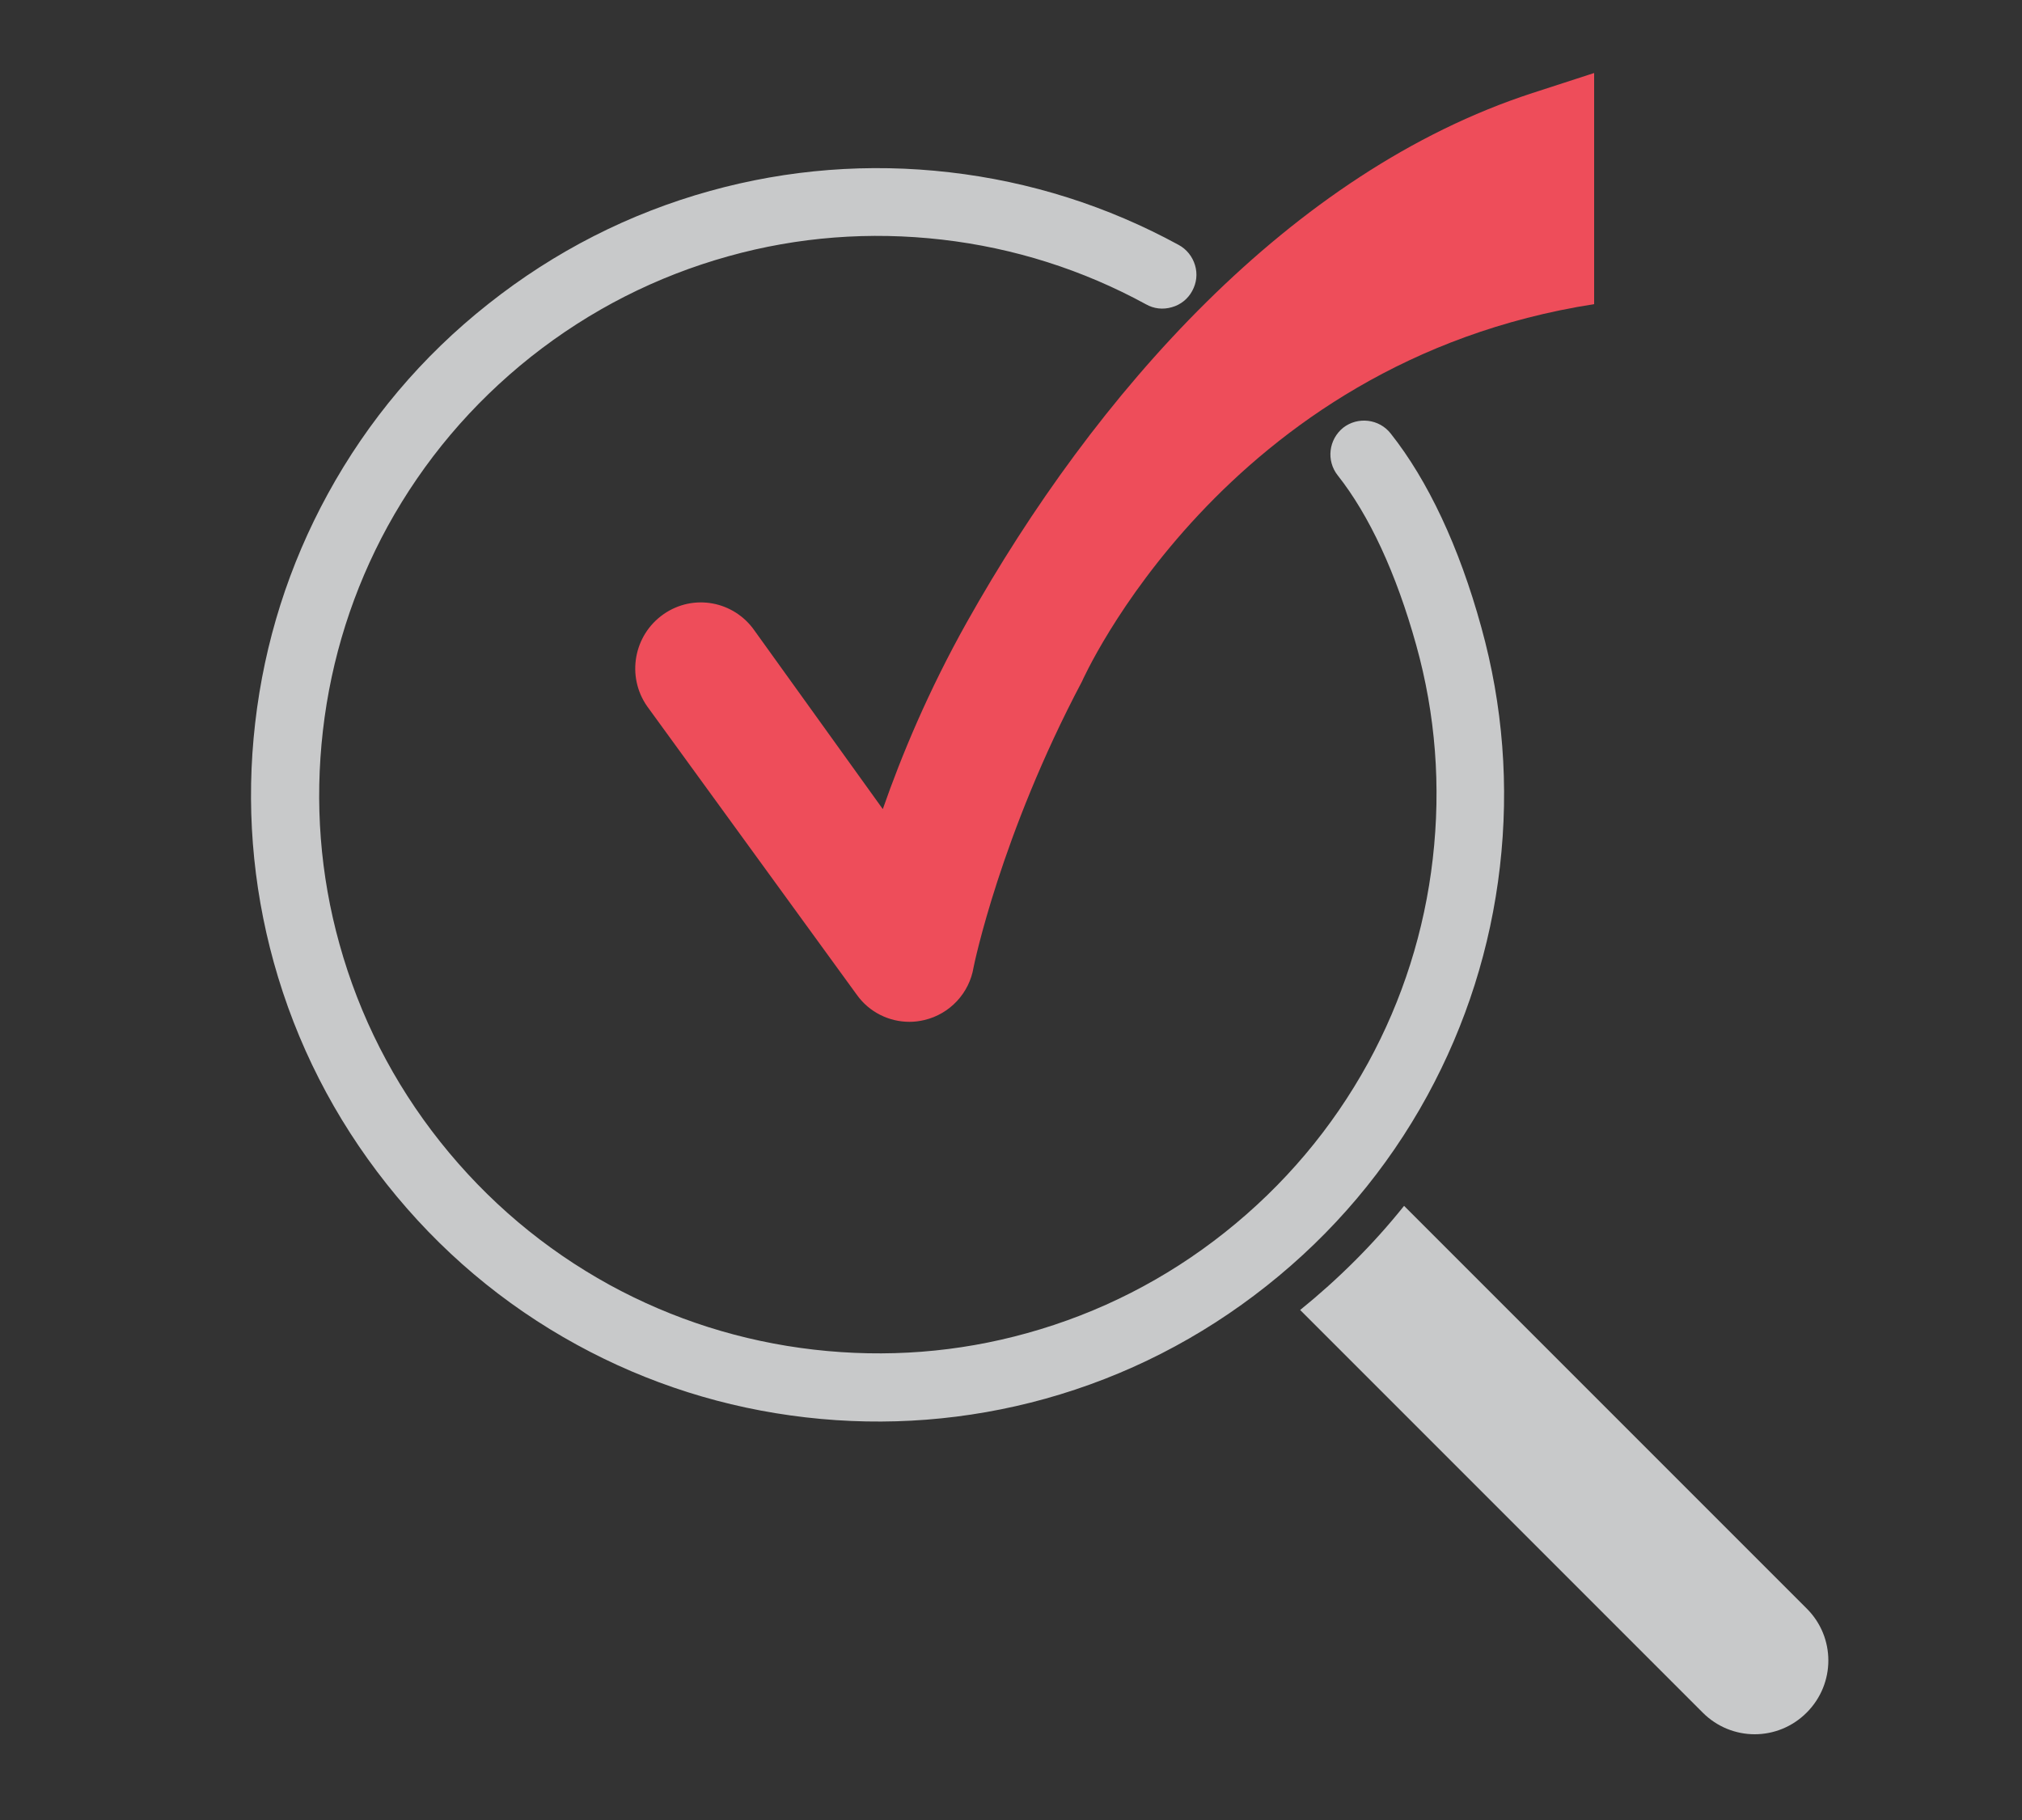 <?xml version="1.0" encoding="utf-8"?>
<!-- Generator: Adobe Illustrator 25.4.6, SVG Export Plug-In . SVG Version: 6.00 Build 0)  -->
<svg version="1.1" xmlns="http://www.w3.org/2000/svg" xmlns:xlink="http://www.w3.org/1999/xlink" x="0px" y="0px"
	 viewBox="0 0 100 90" style="enable-background:new 0 0 100 90;" xml:space="preserve">
<rect x="0" y="0" width="100" height="90" fill="#333333" stroke="none"/>
<style type="text/css">
	.st0{fill-rule:evenodd;clip-rule:evenodd;fill:#C8C9CA;}
	.st1{fill:#EE4D5A;}
	.st2{fill:#C8C9CA;}
	.st3{fill-rule:evenodd;clip-rule:evenodd;fill:#EE4D5A;}
	.st4{fill-rule:evenodd;clip-rule:evenodd;fill:none;stroke:#C8C9CA;stroke-width:2;stroke-linecap:round;stroke-miterlimit:10;}
	.st5{fill-rule:evenodd;clip-rule:evenodd;fill:#EE4D5A;stroke:#C8C9CA;stroke-width:2;stroke-linecap:round;stroke-miterlimit:10;}
	.st6{fill:#C4D6D2;}
	.st7{fill:#FFFFFF;stroke:#C6C8C8;stroke-width:5;stroke-linecap:round;stroke-miterlimit:10;}
	.st8{fill:#FFFFFF;}
	.st9{fill:#C6C8C8;}
</style>
<g id="レイヤー_1">
	<g>
		<rect x="-786.31" y="-101.49" class="st0" width="17.62" height="3.36"/>
		<rect x="-786.31" y="-106.99" class="st1" width="17.62" height="3.36"/>
		<rect x="-786.31" y="-112.83" class="st0" width="17.62" height="3.36"/>
		<rect x="-786.31" y="-118" class="st1" width="17.62" height="3.36"/>
		<rect x="-786.31" y="-123.5" class="st0" width="17.62" height="3.36"/>
		<path class="st2" d="M-727.23-150.6h-0.11l-0.17,0.07l-0.03,0.14l-3.49,4.23l-8.6,10.81l0.01-2.95l7.35-8.97l1,0.9l3.67-4.37
			l-3.06-0.51l-1.96,2.47l0.51-0.69l-1.09,1.39l0.39,0.34l-1.61,1.98l-3.09,3.67l-0.73,0.84l-1.37,1.64l0.04-11.16h-37.5
			l-17.21,15.12l-0.21,44.62h54.71l0.11-33.27l0.35-0.42l3.63-4.64l1-1.31l0.31-0.42l4.25-5.67l2.21-3.21l1.38-2.22v-0.1l0.11-0.07
			l0.45-0.67l0.31-0.5l0.11-0.14l2.31-3.59l0.07-0.08l0.03-0.1l-0.03-0.04L-727.23-150.6z M-790.64-95.22l0.18-38.35l1.35-1.19
			c1.79,0.59,3.84,1.82,4.49,2.37c1.62,1.35,2.53,3.4,3.08,5.15c6.81-5.23,8.62-13.09,6.1-19.32h31.99l-0.04,11.58l-0.34,0.4
			l-0.18,0.26v0.07l-0.4,0.4l-0.04,0.07l-2.41,2.95l-0.1,0.25l0.36,0.8l1.02,1.82l0.43-0.55l0.11-0.18l-1.35-1.39l2.88-3.51
			l-0.01,3.08l-0.15,0.19l-0.9,1.12l-0.13,0.14l-0.42,0.53l-5.81,7.12l-0.24,0.31l-0.14,0.21l-0.72,0.88l0.62,0.32
			c1.73,0.82,3.19,2.1,4.39,3.84v0.07l3.46-3.98l-0.08,24.53H-790.64z"/>
		<path class="st2" d="M-723.17-150.26l-0.9-0.8l-0.44-0.18l-0.11-0.04l0.11,0.11c-0.08-0.07-0.17-0.11-0.29-0.11
			c-0.19-0.07-0.42-0.07-0.69,0l0.37-0.11h-0.22h-0.07l-0.3,0.04l-0.44,0.07l-0.19,0.11l-0.44,0.11c-0.07,0-0.16,0.04-0.29,0.11
			h-0.14h-0.07l4.26,3.24l0.07,0.04v-0.11l0.04-0.51v-0.84L-723.17-150.26z"/>
		<polygon class="st2" points="-753.07,-118.97 -753.03,-118.97 -753.14,-118.86 		"/>
		<path class="st1" d="M-747.22-115.31l-0.22,0.22l-1.52,1.64l-2.58,2.76l-0.26,0.29l-0.15,0.14l-1.05,1.17l-0.18,0.22l-0.4,0.44
			l-1.53,1.45l-4.11,3.68l-2.37,1.78l-0.4,0.29l-0.4,0.29l-0.44,0.33l-0.77,0.51c0.85-5.14,4.48-11.59,10.88-19.32l0.22-0.25
			l0.66,0.32c1.82,0.85,3.36,2.18,4.62,3.97V-115.31z"/>
	</g>
	<g>
		<path class="st1" d="M-900.38-123.67v3.17c9.96-0.1,20.05,1.35,26.58,4.96v-3.17C-880.32-122.31-890.42-123.76-900.38-123.67"/>
		<path class="st2" d="M-900.38-130.35v3.17c9.96-0.09,20.05,1.35,26.58,4.96v-3.17C-880.32-129-890.42-130.45-900.38-130.35"/>
		<path class="st2" d="M-873.8-135.6v-3.17c-3.21-1.77-7.3-3.03-11.8-3.82v3.17C-881.1-138.63-877.01-137.38-873.8-135.6"/>
		<path class="st1" d="M-873.8-128.91v-3.16c-3.21-1.78-7.3-3.03-11.8-3.83v3.17C-881.1-131.94-877.01-130.69-873.8-128.91"/>
		<path class="st1" d="M-900.38-133.87c4.13-0.04,8.27,0.19,12.18,0.72V-143c-3.91-0.53-8.06-0.77-12.18-0.72V-133.87z"/>
		<path class="st0" d="M-898.87-104.03c-2.47,0-4.89,0.1-7.21,0.31l-2.71,0.23v-39.25h-4.32V-95h44.62l-1.14-1.08
			C-874.98-101.13-885.64-104.03-898.87-104.03"/>
		<path class="st0" d="M-822.71-142.74h-4.32v39.25l-2.71-0.23c-0.75-0.07-1.53-0.11-2.31-0.15c0.03,0.25,0.06,0.51,0.06,0.77v6.96
			c0,0.39-0.03,0.77-0.06,1.15h9.34V-142.74z"/>
		<path class="st0" d="M-866.2-96.08l-1.14,1.08h7.55c-0.48-1.49-0.88-3.02-1.27-4.53C-863.09-98.53-864.82-97.37-866.2-96.08"/>
		<path class="st1" d="M-835.45-137.04v3.17c-9.96-0.1-20.05,1.35-26.58,4.96v-3.16C-855.5-135.69-845.41-137.13-835.45-137.04"/>
		<path class="st0" d="M-862.03-138.77v3.17c6.53-3.61,16.62-5.05,26.58-4.96v-3.16C-845.41-143.81-855.5-142.37-862.03-138.77"/>
		<path class="st0" d="M-862.03-125.4v3.17c3.52-1.95,8.08-3.25,13.09-4.04v-3.17C-853.95-128.65-858.51-127.34-862.03-125.4"/>
		<path class="st0" d="M-844.31-107.18v2.18c0.26-0.82,0.57-1.36,1.16-1.75c0.03-0.02,0.07-0.05,0.11-0.07
			c0.07-0.04,0.14-0.08,0.21-0.11c0.04-0.02,0.06-0.03,0.09-0.05c0.24-0.09,0.5-0.15,0.77-0.15c1.13,0,2.05,0.92,2.05,2.05v1.81
			c1.26-2.59,3.74-1.7,3.74,0.17v6.96c0,5.63-4.41,8.81-9.17,8.81c-6.04,0-8.56-4.13-9.78-7.05c-1.25-3-1.93-6.77-2.93-10.12
			c-0.34-1.12-0.25-1.87,0.52-2.18c1.73-0.69,3.84,2.88,4.73,6.99v-16.94c0-1.13,0.92-2,1.88-2c0.95,0,1.88,0.87,1.88,2v10.72
			c0.17-1.26,0.65-2.07,1.17-2.62c0.06-0.06,0.12-0.12,0.19-0.17c0.36-0.31,0.82-0.5,1.33-0.5
			C-845.23-109.22-844.31-108.31-844.31-107.18 M-852.06-87.37c-2.03-1.37-3.63-3.47-4.8-6.29c-0.85-2.05-1.44-4.38-2.01-6.64
			c-0.31-1.23-0.63-2.49-0.99-3.67c-0.95-3.16,1.01-4.22,1.63-4.47c0.36-0.14,0.75-0.22,1.15-0.22c0.88,0,1.69,0.36,2.39,0.97v-8.96
			c0-2.1,1.73-3.88,3.77-3.88c2.04,0,3.77,1.78,3.77,3.88v5.63c0.26-0.05,0.53-0.08,0.8-0.08c1.54,0,2.88,0.9,3.52,2.2
			c0.28-0.07,0.58-0.1,0.87-0.1c1.58,0,2.95,0.94,3.57,2.29c0.17-0.03,0.36-0.04,0.54-0.04c1.99,0,3.55,1.61,3.55,3.66v6.96
			c0,7.02-5.55,10.69-11.05,10.69c-2.09,0-3.95-0.42-5.57-1.25L-852.06-87.37z"/>
		<path class="st2" d="M-870.96-141.3v37.33c-7.24-4.18-20.02-6.39-32.26-5.45v-38.66C-890.8-148.55-877.61-146.7-870.96-141.3
			 M-829.53-151.07c-10.94-0.96-30.07,0.07-38.39,8.32l0,0l0,0l0,0c-8.31-8.25-27.44-9.28-38.38-8.32v44.86
			c10.94-0.96,29.43-0.14,38.38,8.32c1.75-1.65,3.86-3.01,6.21-4.12c-0.12-0.44-0.24-0.89-0.36-1.3c-0.21-0.67-0.31-1.31-0.34-1.89
			c-0.87,0.39-1.7,0.8-2.45,1.24v-37.33c6.65-5.4,19.83-7.26,32.26-6.78v38.66c-1.7-0.13-3.4-0.19-5.1-0.2
			c0.27,0,0.4,0.38,0.57,0.59c1.76,0.21,3.25,1.18,4.16,2.59c1.21,0.05,2.37,0.13,3.45,0.23V-151.07z"/>
	</g>
	<g>
		<path class="st1" d="M-628.25-118.59l-17.29-17.17c-6.84-6.78-17.77-6.89-24.76-0.4l3.61,3.61c1.28-0.85,3.12-0.72,4.24,0.39
			l2.62,2.62c0.63,0.63,0.97,1.47,0.97,2.36c0,0.69-0.2,1.33-0.58,1.88l10.38,10.38l-0.87,0.88l-10.38-10.38
			c-0.55,0.38-1.2,0.59-1.88,0.59c-0.89,0-1.73-0.35-2.36-0.98l-2.62-2.62c-0.63-0.63-0.98-1.47-0.98-2.36
			c0-0.68,0.21-1.33,0.58-1.89l-3.6-3.61c-6.6,7.03-6.46,18.08,0.43,24.92l17.28,17.16c7.01,6.96,18.34,6.92,25.3-0.09
			C-621.21-100.31-621.24-111.63-628.25-118.59"/>
		<path class="st2" d="M-670.83-135.68c0.17-0.17,0.35-0.31,0.52-0.47c-0.02-0.02-0.03-0.05-0.06-0.07
			c-0.03-0.02-2.71-2.29-2.79-6.09c-0.07-3.51,2.03-7.22,6.23-11.01c0.26-0.22,0.28-0.62,0.05-0.87c-0.23-0.25-0.62-0.27-0.87-0.04
			c-4.49,4.05-6.73,8.07-6.63,11.97c0.1,4.25,2.93,6.74,3.21,6.98c0.12-0.12,0.22-0.25,0.33-0.37L-670.83-135.68z"/>
		<path class="st2" d="M-664.82-131.9c-0.56,0-1.09,0.22-1.49,0.62c-0.4,0.4-0.62,0.92-0.62,1.49c0,0.56,0.22,1.09,0.62,1.49
			l2.62,2.62c0.8,0.79,2.18,0.79,2.98,0c0.4-0.4,0.62-0.93,0.62-1.49c0-0.56-0.22-1.09-0.62-1.49l-2.62-2.62
			C-663.73-131.68-664.25-131.9-664.82-131.9"/>
	</g>
	<g>
		<path class="st2" d="M-301.23-98.27c-0.85,0.05-1.71,0.08-2.57,0.07c-2.53-0.02-5.13-0.31-7.75-0.88
			c-14.96-3.27-25.56-14.82-25.48-27.21c0.01-1.44,0.18-2.89,0.49-4.33c2.58-11.71,14.49-19.24,28.13-19.12
			c2.54,0.02,5.14,0.31,7.76,0.88c14.95,3.27,25.57,14.81,25.49,27.21c-0.02,1.44-0.17,2.89-0.49,4.34
			c-1.7,7.78-7.58,13.74-15.3,16.79c-0.46,0.62-0.6,1.17-0.6,1.7c-0.08,1.62,1.7,3.45,2.65,4.18c0.31,0.25,0.49,0.37,0.49,0.37l0,0
			l-0.59,1.59C-294.98-93.36-299.09-96.31-301.23-98.27 M-300.31-99.8c1.54,1.46,4.41,3.69,8.54,4.82c-0.81-1-1.53-2.31-1.56-3.86
			c0-0.98,0.36-2.01,1.13-2.96l0.15-0.18l0.21-0.09c7.41-2.87,12.89-8.44,14.46-15.63c0.29-1.33,0.44-2.65,0.45-3.97
			c0.13-11.33-9.79-22.36-24.11-25.49c-2.5-0.55-4.98-0.82-7.4-0.84c-13.04-0.11-24.09,7.06-26.4,17.74
			c-0.29,1.33-0.44,2.65-0.45,3.97c-0.12,11.33,9.79,22.37,24.11,25.5c2.5,0.54,4.98,0.81,7.39,0.83c0.95,0.01,1.88-0.02,2.81-0.09
			l0.39-0.03L-300.31-99.8z"/>
		<path class="st2" d="M-301.23-98.27c-0.85,0.05-1.71,0.08-2.57,0.07c-2.53-0.02-5.13-0.31-7.75-0.88
			c-14.96-3.27-25.56-14.82-25.48-27.21c0.01-1.44,0.18-2.89,0.49-4.33c2.58-11.71,14.49-19.24,28.13-19.12
			c2.54,0.02,5.14,0.31,7.76,0.88c14.95,3.27,25.57,14.81,25.49,27.21c-0.02,1.44-0.17,2.89-0.49,4.34
			c-1.7,7.78-7.58,13.74-15.3,16.79c-0.46,0.62-0.6,1.17-0.6,1.7c-0.08,1.62,1.7,3.45,2.65,4.18c0.31,0.25,0.49,0.37,0.49,0.37l0,0
			l-0.59,1.59C-294.98-93.36-299.09-96.31-301.23-98.27 M-300.31-99.8c1.54,1.46,4.41,3.69,8.54,4.82c-0.81-1-1.53-2.31-1.56-3.86
			c0-0.98,0.36-2.01,1.13-2.96l0.15-0.18l0.21-0.09c7.41-2.87,12.89-8.44,14.46-15.63c0.29-1.33,0.44-2.65,0.45-3.97
			c0.13-11.33-9.79-22.36-24.11-25.49c-2.5-0.55-4.98-0.82-7.4-0.84c-13.04-0.11-24.09,7.06-26.4,17.74
			c-0.29,1.33-0.44,2.65-0.45,3.97c-0.12,11.33,9.79,22.37,24.11,25.5c2.5,0.54,4.98,0.81,7.39,0.83c0.95,0.01,1.88-0.02,2.81-0.09
			l0.39-0.03L-300.31-99.8z"/>
		<path class="st2" d="M-320.06-123.79c0,3.22-2.61,5.83-5.82,5.83c-3.22,0-5.83-2.61-5.83-5.83c0-3.21,2.61-5.82,5.83-5.82
			C-322.67-129.61-320.06-127-320.06-123.79"/>
		<path class="st1" d="M-302.98-123.79c0,3.22-2.61,5.83-5.82,5.83c-3.22,0-5.82-2.61-5.82-5.83c0-3.21,2.61-5.82,5.82-5.82
			C-305.59-129.61-302.98-127-302.98-123.79"/>
		<path class="st2" d="M-285.89-123.79c0,3.22-2.61,5.83-5.82,5.83c-3.22,0-5.83-2.61-5.83-5.83c0-3.21,2.6-5.82,5.83-5.82
			C-288.5-129.61-285.89-127-285.89-123.79"/>
		<path class="st1" d="M-335.06-141.5c-0.52-0.17-1.03-0.34-1.57-0.49c-2.24-0.61-4.46-0.96-6.65-1.09
			c-11.78-0.69-22.09,5.29-24.67,14.84c-0.33,1.19-0.51,2.38-0.58,3.58c-0.63,10.24,7.84,20.65,20.64,24.13
			c2.23,0.61,4.46,0.97,6.64,1.09c0.85,0.05,1.7,0.07,2.55,0.04l0.35,0l0.24,0.25c1.32,1.39,3.82,3.54,7.5,4.75
			c-0.69-0.94-1.28-2.16-1.24-3.56c0.05-0.88,0.41-1.81,1.16-2.62l0.14-0.16l0.2-0.06c1.76-0.59,3.4-1.34,4.92-2.24
			C-351.97-118.93-340.94-135.27-335.06-141.5"/>
	</g>
	<g>
		<path class="st2" d="M-518.95-101.56c-3.42,5.93-11.87,8.69-16.75,9.83c-0.85-2.33-3.27-4-6.13-4c-3.57,0-6.46,2.61-6.46,5.82
			c0,3.21,2.89,5.82,6.46,5.82c2.47,0,4.61-1.25,5.69-3.07c13.9-1.55,19.92-8.37,22.36-12.67c0.01,0,0.03,0,0.03,0
			c0.01,0,0.02-0.01,0.02-0.01l0.03-0.14c0.34-0.62,0.61-1.17,0.82-1.66c1.64-1.23,3.13-2.7,4.4-4.4l4.33-16.54
			c-0.4-2.27-1.23-4.34-2.42-6.11l0.11-0.43c-0.01,0-0.01-0.01-0.01-0.02c0,0-0.16-0.02-0.37-0.06c0.15-0.96,0.34-2.54,0.29-3.4
			c-0.03-0.44-0.17-0.68-0.37-0.84c0-0.27,0.01-0.54,0.01-0.81c0-13.27-14.9-24.04-33.28-24.04c-18.37,0-33.27,10.76-33.27,24.04
			c0,0.24,0.01,0.48,0.02,0.71c-0.29,0.14-0.5,0.39-0.54,0.94c-0.04,0.74,0.09,2.03,0.23,2.99l-0.11-0.45
			c-1.25,1.91-2.13,4.16-2.55,6.62l4.29,17.28c1.42,1.97,3.13,3.64,4.98,4.98l0.33,1.34c0,0,0.01,0.01,0.01,0.01
			c0,0,1.27-0.19,2.12-0.32c0.85-0.13,1.33-0.61,1.16-1.3c-0.17-0.68-6.63-26.73-6.79-27.36c-0.07-0.26-0.22-0.43-0.4-0.53
			c-0.24-1.26-0.15-2.75,0.04-3.74c0.07-0.37-0.01-0.78-0.75-0.77c0.04-6.11,3.66-11.44,9.47-15.21c0.01,0.02,0.45,0.74,1.72,2.07
			c1.29,1.33,3.34,1.5,5.39,0.77c4.37-1.54,9.3-2.57,14.64-2.57c5.61,0,10.86,1.03,15.31,2.84c3,1.02,4.64,0.46,5.84-0.82
			c1.17-1.25,1.45-1.68,1.46-1.7c5.3,3.73,8.57,8.83,8.61,14.64c-0.04,0-0.09-0.01-0.12-0.01c-0.78-0.03-0.87,0.39-0.8,0.77
			c0.2,0.99,0.29,2.49,0.05,3.74c-0.19,0.11-0.34,0.28-0.4,0.53c-0.12,0.47-4.74,19.07-6.78,27.26L-518.95-101.56z"/>
		<path class="st1" d="M-555.91-105.4c-1.7-6.85-5.01-20.19-5.5-22.16c-0.49-1.96-2.09-2.76-4.76-1.95
			c-1.23,0.37-2.3,0.69-3.11,0.93c1.71,6.91,5.09,20.5,6.71,27.02c0.71,0.01,1.6,0.01,2.61,0.02
			C-557.05-101.53-555.37-103.2-555.91-105.4"/>
		<path class="st1" d="M-513.97-129.51c-2.67-0.81-4.27-0.01-4.76,1.95c-0.49,1.97-3.8,15.31-5.5,22.16
			c-0.54,2.2,1.14,3.87,4.05,3.86c0.82,0,1.56-0.01,2.19-0.02l6.75-27.14C-511.99-128.92-512.92-129.2-513.97-129.51"/>
	</g>
	<g>
		<path class="st1" d="M-90.28-129.63c-0.16,0-0.3,0.04-0.45,0.08c-0.91-7.34-6.21-12.99-12.63-12.99
			c-6.39,0-11.68,5.61-12.62,12.92c-0.03,0-0.07-0.02-0.1-0.02c-1.09,0-1.97,1.36-1.97,3.05c0,1.68,0.89,3.05,1.97,3.05
			c0.12,0,0.23-0.02,0.34-0.05c1.39,6.62,6.4,11.52,12.38,11.52c6.03,0,11.07-4.97,12.42-11.66c0.21,0.12,0.43,0.19,0.67,0.19
			c1.09,0,1.98-1.36,1.98-3.05C-88.31-128.27-89.2-129.63-90.28-129.63"/>
		<polygon class="st1" points="-105.17,-104.44 -107.17,-107.89 -105.17,-111.33 -101.2,-111.33 -99.2,-107.89 -101.2,-104.44 		"/>
		<path class="st1" d="M-94.28-110.87l-6.69,12.06h-0.24v-5.32h-3.95v5.32h-0.36l-5.25-11.95c-12.19-0.24-19.24,10.16-19.24,10.16
			v12.19h53.52v-11.71C-81.86-110.39-94.28-110.87-94.28-110.87"/>
		<path class="st0" d="M-119.19-154c-6,0-10.95,5.25-11.83,12.11c-0.03,0-0.06-0.01-0.09-0.01c-1.03,0-1.85,1.27-1.85,2.86
			c0,1.58,0.83,2.86,1.85,2.86c0.11,0,0.21-0.02,0.31-0.05c1.23,5.87,5.5,10.29,10.71,10.75c-0.2-12.88,7.76-17.61,12.12-19.23
			C-109.67-150.13-114.05-154-119.19-154"/>
		<path class="st0" d="M-118.81-124.74h-2.07l-1.86,3.23l1.86,3.23h3.73l0.28-0.49c-0.02-1.21,0-1.1-0.84-2.39
			C-118.49-122.33-118.63-123.43-118.81-124.74"/>
		<path class="st0" d="M-115.69-115.27l-1.25,2.26h-0.23v-4.99h-3.69v4.99h-0.34l-4.93-11.2c-11.42-0.22-18.03,9.52-18.03,9.52
			v11.42h13.55c1.62-2.35,3.65-3.62,6.22-5.63c3.58-2.79,6.23-3.73,10.74-4.02C-114.37-113.95-115.1-114.58-115.69-115.27"/>
		<path class="st0" d="M-75.93-141.9c-0.03,0-0.06,0.01-0.09,0.02c-0.9-6.85-5.88-12.09-11.87-12.07c-5.14,0.01-9.5,3.89-11.18,9.32
			c4.37,1.6,12.34,6.3,12.18,19.18c5.2-0.48,9.45-4.91,10.67-10.79c0.1,0.03,0.2,0.05,0.31,0.05c1.02,0,1.85-1.29,1.84-2.87
			C-74.07-140.63-74.91-141.9-75.93-141.9"/>
		<path class="st0" d="M-88.17-124.71l2.07,0l1.88,3.22l-1.86,3.24l-3.73,0.01l-0.28-0.48c0.03-1.21-0.01-1.1,0.83-2.39
			C-88.48-122.29-88.35-123.39-88.17-124.71"/>
		<path class="st0" d="M-62.78-114.73c0,0-6.64-9.73-18.06-9.46l-4.89,11.22h-0.34l0,0l-0.01-4.99l-3.7,0.02l0.02,4.98H-90
			l-1.26-2.25c-0.59,0.69-1.32,1.32-2.03,2.36c4.5,0.29,7.16,1.21,10.75,3.99c2.58,2,4.61,3.26,6.24,5.61l13.55-0.05L-62.78-114.73z
			"/>
	</g>
	<g>
		<path class="st1" d="M-211.36-105.69c3.79,2.15,1.61,8.11,6.16,10.52c4.44,2.36,9.05,0.37,13.03,4.65
			c-0.15-2.68-0.25-4.78-2.2-6.68c-1.48-1.43-3.87-1.98-5.06-3.8c-2.2-3.36-2.12-10.77-8.92-7.76
			C-208.31-107.07-209.72-105.77-211.36-105.69"/>
		<path class="st2" d="M-194.84-150.91c-12.78-3.63-29,3.29-36.49,14.03c-0.27,0.39-0.52,0.79-0.77,1.2l20.84,21.05
			c1.49-0.6,2.7-0.72,2.7-0.72c6.02-1.49,8.58,3.6,13.73,5.38c5.97,2.07,9.9-0.68,13.64-5.67
			C-172.07-127.83-181.05-146.99-194.84-150.91 M-219.48-134.85c-2.16,0-3.9-1.61-3.9-3.58c0-1.98,1.75-3.59,3.9-3.59
			c2.15,0,3.9,1.61,3.9,3.59C-215.58-136.46-217.33-134.85-219.48-134.85 M-204.2-139.84c-2.15,0-3.9-1.6-3.9-3.58
			c0-1.98,1.75-3.59,3.9-3.59c2.15,0,3.89,1.61,3.89,3.59C-200.3-141.45-202.04-139.84-204.2-139.84 M-193.75-137.97
			c0-2.58,2.02-4.68,4.52-4.68s4.52,2.1,4.52,4.68c0,2.59-2.03,4.68-4.52,4.68S-193.75-135.39-193.75-137.97 M-185.02-119.26
			c-2.58,0-4.68-2.02-4.68-4.52c0-2.5,2.09-4.52,4.68-4.52c2.59,0,4.68,2.03,4.68,4.52C-180.34-121.29-182.43-119.26-185.02-119.26"
			/>
		<path class="st2" d="M-217.64-108.83l-19.31-18.93c-3.2,8.37-3.5,18.73,0.72,26.36c3.54,6.39,12.93,11.95,17.4,8.18
			c2.6-2.2,0.98-6.26-0.02-8.42C-219.86-103.79-219.47-106.75-217.64-108.83 M-233.05-110.06c-1.64,0-2.96-1.46-2.96-3.27
			c0-1.81,1.32-3.28,2.96-3.28c1.64,0,2.96,1.47,2.96,3.28C-230.08-111.53-231.41-110.06-233.05-110.06"/>
		<path class="st1" d="M-212.35-113.21l-20.9-20.98l-9.64-9.67c-2.56-2.54-6.63,1.82-4.19,4.23l11.16,10.88l19.36,18.87l1.45,1.42
			c1.31,0.35,4.06-2.48,3.73-3.76L-212.35-113.21z"/>
		<path class="st1" d="M-210.19-107.3c-0.64,0.65-1.69,1.43-2.45,1.66c-0.65,0.2-1.43-0.2-1.76-0.9c-0.32-0.69-0.06-1.42,0.58-1.61
			c0.26-0.08,1.02-0.57,1.6-1.16c0.58-0.58,1.06-1.34,1.14-1.61c0.2-0.64,0.91-0.91,1.61-0.6c0.7,0.32,1.11,1.1,0.91,1.75
			C-208.78-108.97-209.56-107.94-210.19-107.3"/>
	</g>
	<g>
		<g>
			<path class="st2" d="M-460.3-132.71c-0.13,0-0.26-0.03-0.38-0.08c-0.49-0.21-0.71-0.78-0.5-1.27c2.58-5.91,6.8-10.91,12.21-14.46
				c0.44-0.29,1.04-0.17,1.33,0.28c0.29,0.44,0.17,1.04-0.28,1.33c-5.09,3.34-9.07,8.05-11.5,13.62
				C-459.57-132.92-459.92-132.71-460.3-132.71z"/>
			<g>
				<polygon class="st2" points="-451.53,-151.69 -446.47,-142.96 -444.63,-149.86 				"/>
			</g>
		</g>
		<g>
			<path class="st2" d="M-443.67-90.38c-0.13,0-0.26-0.03-0.38-0.08c-5.91-2.58-10.91-6.8-14.46-12.21
				c-0.29-0.44-0.17-1.04,0.28-1.33c0.44-0.29,1.04-0.17,1.33,0.28c3.34,5.09,8.05,9.07,13.62,11.5c0.49,0.21,0.71,0.78,0.5,1.27
				C-442.94-90.59-443.3-90.38-443.67-90.38z"/>
			<g>
				<polygon class="st2" points="-461.69,-100.11 -452.96,-105.17 -459.86,-107 				"/>
			</g>
		</g>
		<g>
			<path class="st2" d="M-413.19-92.96c-0.31,0-0.62-0.15-0.81-0.43c-0.29-0.44-0.17-1.04,0.28-1.33c5.09-3.34,9.07-8.05,11.5-13.62
				c0.21-0.49,0.78-0.71,1.27-0.5c0.49,0.21,0.71,0.78,0.5,1.27c-2.58,5.91-6.8,10.91-12.21,14.46
				C-412.83-93.01-413.01-92.96-413.19-92.96z"/>
			<g>
				<polygon class="st2" points="-410.11,-89.94 -415.17,-98.68 -417,-91.78 				"/>
			</g>
		</g>
		<g>
			<path class="st2" d="M-403.92-137.48c-0.31,0-0.62-0.15-0.81-0.43c-3.34-5.09-8.05-9.07-13.62-11.5
				c-0.49-0.21-0.71-0.78-0.5-1.27c0.21-0.49,0.78-0.71,1.27-0.5c5.91,2.58,10.91,6.8,14.46,12.21c0.29,0.44,0.17,1.04-0.28,1.33
				C-403.56-137.53-403.74-137.48-403.92-137.48z"/>
			<g>
				<polygon class="st2" points="-399.94,-141.53 -408.68,-136.47 -401.78,-134.63 				"/>
			</g>
		</g>
		<g>
			<path class="st2" d="M-430.82-102.13c-10.3,0-18.68-8.38-18.68-18.68c0-10.3,8.38-18.68,18.68-18.68s18.68,8.38,18.68,18.68
				C-412.13-110.52-420.51-102.13-430.82-102.13z M-430.82-138.22c-9.59,0-17.4,7.81-17.4,17.4s7.8,17.4,17.4,17.4
				s17.4-7.81,17.4-17.4S-421.22-138.22-430.82-138.22z"/>
			<path class="st2" d="M-430.82-102.13c-7.38,0-13.39-8.38-13.39-18.68c0-10.3,6.01-18.68,13.39-18.68s13.39,8.38,13.39,18.68
				C-417.43-110.52-423.43-102.13-430.82-102.13z M-430.82-138.22c-6.67,0-12.1,7.81-12.1,17.4s5.43,17.4,12.1,17.4
				s12.1-7.81,12.1-17.4S-424.14-138.22-430.82-138.22z"/>
			<path class="st2" d="M-430.82-102.13c-3.7,0-5.69-9.63-5.69-18.68s1.99-18.68,5.69-18.68s5.69,9.63,5.69,18.68
				S-427.12-102.13-430.82-102.13z M-430.82-138.22c-1.84,0-4.41,6.62-4.41,17.4c0,10.78,2.57,17.4,4.41,17.4s4.41-6.62,4.41-17.4
				C-426.41-131.6-428.98-138.22-430.82-138.22z"/>
			<path class="st2" d="M-430.82-107.43c-10.3,0-18.68-6.01-18.68-13.39c0-7.38,8.38-13.39,18.68-13.39s18.68,6.01,18.68,13.39
				C-412.13-113.44-420.51-107.43-430.82-107.43z M-430.82-132.92c-9.59,0-17.4,5.43-17.4,12.1c0,6.67,7.8,12.1,17.4,12.1
				s17.4-5.43,17.4-12.1C-413.42-127.49-421.22-132.92-430.82-132.92z"/>
			<path class="st2" d="M-430.82-115.13c-9.06,0-18.68-1.99-18.68-5.69s9.63-5.69,18.68-5.69s18.68,1.99,18.68,5.69
				S-421.76-115.13-430.82-115.13z M-430.82-125.22c-10.78,0-17.4,2.57-17.4,4.41s6.62,4.41,17.4,4.41s17.4-2.57,17.4-4.41
				S-420.04-125.22-430.82-125.22z"/>
		</g>
		<path class="st3" d="M-406.68-122.98c0.86-4.64,4.92-8.16,9.82-8.16c5.52,0,9.99,4.47,9.99,9.99c0,5.52-4.47,9.99-9.99,9.99
			c-4.89,0-8.96-3.52-9.82-8.16l-4.55-1.83L-406.68-122.98z M-398.6-118.89l-0.51,1.46c-0.18,0.52-0.27,0.74-0.77,0.74
			c-0.3,0-0.86-0.15-0.86-0.62c0-0.17,0.07-0.35,0.17-0.61l2.47-6.55c0.2-0.52,0.39-1.05,1.27-1.05c0.85,0,1.05,0.55,1.24,1.05
			l2.47,6.55c0.13,0.33,0.17,0.46,0.17,0.61c0,0.47-0.54,0.62-0.87,0.62c-0.49,0-0.57-0.23-0.76-0.74l-0.51-1.46H-398.6z
			 M-395.55-120.18l-1.3-3.68l-1.3,3.68H-395.55z"/>
		<path class="st3" d="M-420.85-154.65c0-5.52-4.47-9.99-9.99-9.99c-5.52,0-9.99,4.47-9.99,9.99c0,4.89,3.52,8.96,8.16,9.82
			l1.83,4.55l1.83-4.55C-424.36-145.69-420.85-149.75-420.85-154.65z M-427.36-150.55c0,0.37-0.3,0.66-0.66,0.66h-0.14
			c-0.37,0-0.66-0.3-0.66-0.66v-4.36c0-0.95-0.17-1.6-0.5-1.98c-0.33-0.37-0.85-0.56-1.56-0.56c-1.1,0-1.76,0.45-1.98,1.34h0.82
			c0.37,0,0.64,0.33,0.66,0.61c0.04,0.37-0.14,0.7-0.43,0.93c0,0-0.97,0.6-0.97,1.79v2.23c0,0.37-0.3,0.66-0.66,0.66h-0.14
			c-0.37,0-0.66-0.3-0.66-0.66v-1.97c0-1.36,0.46-2.18,1.37-2.49c0,0-1.21,0-1.3,0c-0.15,0-0.23-0.11-0.23-0.27
			c0.04-1.04,0.34-1.88,0.91-2.53c0.61-0.69,1.47-1.04,2.6-1.04c1.23,0,2.12,0.31,2.68,0.93c0.56,0.62,0.85,1.62,0.85,3V-150.55z"/>
		<path class="st3" d="M-455.48-119.33c-0.86,4.64-4.92,8.16-9.82,8.16c-5.52,0-9.99-4.47-9.99-9.99c0-5.52,4.47-9.99,9.99-9.99
			c4.89,0,8.96,3.52,9.82,8.16l4.55,1.83L-455.48-119.33z M-469.12-121.53c-0.37,0-0.66-0.3-0.66-0.66v-2.9
			c0-0.37,0.3-0.66,0.66-0.66h3.46c0.37,0,0.66,0.3,0.66,0.66v2.9c0,0.37-0.3,0.66-0.66,0.66H-469.12z M-468.3-116.43
			c-0.37,0-0.66-0.3-0.66-0.66v-1.3c0-0.37,0.3-0.66,0.66-0.66h4.78c0.37,0,0.48-0.14,0.48-0.31c0-0.17-0.11-0.31-0.48-0.31h-4.84
			c-0.37,0-0.57-0.22-0.57-0.48s0.2-0.48,0.57-0.48h5.81c0.37,0,0.66,0.3,0.66,0.66v1.23c0,0.37-0.3,0.66-0.66,0.66h-4.79
			c-0.37,0-0.48,0.14-0.48,0.31s0.11,0.31,0.48,0.31h5.09c0.37,0,0.57,0.23,0.57,0.51s-0.2,0.51-0.57,0.51H-468.3z M-466.16-122.57
			v-2.15h-2.47v2.15h0.54h1.39H-466.16z M-461.88-123.12v1.48c0,0.37-0.26,0.66-0.58,0.66s-0.58-0.3-0.58-0.66v-3.91
			c0-0.37,0.26-0.66,0.58-0.66s0.58,0.3,0.58,0.66v1.4l0.65,0.01c0.36,0,0.65,0.23,0.65,0.51s-0.29,0.51-0.65,0.51L-461.88-123.12z"
			/>
		<path class="st3" d="M-433.96-89.15c0.21,0.94,0.84,2.83,2.19,4.31c-0.52,0.36-1.35,0.91-3.36,1.55c-0.31,0.1-0.57,0.21-0.57,0.64
			c0,0.41,0.29,0.78,0.68,0.78c0.54,0,2.62-0.81,4.23-2.05c1.98,1.53,3.86,2.07,4.23,2.07c0.46,0,0.69-0.41,0.69-0.8
			c0-0.43-0.27-0.54-0.55-0.63c-1.01-0.31-2.24-0.72-3.37-1.56c1.19-1.25,1.9-3,2.21-4.31h1.11c0.52,0,0.69-0.24,0.69-0.69
			c0-0.56-0.43-0.62-0.69-0.62h-3.62v-0.77c0-0.45-0.18-0.66-0.74-0.66c-0.64,0-0.66,0.45-0.66,0.66v0.77h-3.63
			c-0.52,0-0.69,0.24-0.69,0.69c0,0.57,0.45,0.62,0.69,0.62H-433.96z M-428.98-89.15c-0.38,1.4-0.96,2.55-1.79,3.42
			c-1.07-1.18-1.5-2.36-1.79-3.42H-428.98z M-429.01-96.58c4.64,0.86,8.16,4.92,8.16,9.82c0,5.52-4.47,9.99-9.99,9.99
			c-5.52,0-9.99-4.47-9.99-9.99c0-4.89,3.52-8.96,8.16-9.82l1.83-4.55L-429.01-96.58z"/>
	</g>
	<path class="st2" d="M88.19-499.79l1.72,0.59c0.95,0.33,1.99-0.18,2.31-1.13c0.33-0.95-0.18-1.99-1.13-2.31l-7.72-2.65
		c-0.51-0.18-1.08-0.11-1.55,0.17c-0.46,0.29-0.77,0.76-0.85,1.3l-1.09,8c-0.14,1,0.56,1.91,1.56,2.05
		c0.08,0.01,0.17,0.02,0.25,0.02c0.9,0,1.68-0.66,1.8-1.57l0.18-1.29c2.21,4.61,3.39,9.65,3.39,14.8c0,8.74-3.33,17.1-9.37,23.53
		c-1.03,1.1-0.98,2.83,0.12,3.86c0.53,0.49,1.2,0.74,1.87,0.74c0.73,0,1.45-0.29,1.99-0.86c7-7.45,10.85-17.13,10.85-27.27
		C92.52-488.09,91.02-494.23,88.19-499.79z"/>
	<path class="st2" d="M21.93-505.42c1.03-1.1,0.98-2.83-0.12-3.86c-1.1-1.03-2.83-0.98-3.86,0.12c-7,7.45-10.85,17.13-10.85,27.27
		c0,6.27,1.5,12.42,4.33,17.97l-1.72-0.59c-0.95-0.33-1.99,0.18-2.31,1.13c-0.33,0.95,0.18,1.99,1.13,2.31l7.72,2.65
		c0.19,0.07,0.39,0.1,0.59,0.1c0.33,0,0.66-0.09,0.96-0.27c0.46-0.29,0.77-0.76,0.85-1.3l1.09-8c0.14-1-0.56-1.91-1.56-2.05
		c-1-0.14-1.91,0.56-2.05,1.56l-0.18,1.29c-2.21-4.61-3.39-9.65-3.39-14.8C12.56-490.64,15.89-498.99,21.93-505.42z"/>
	<path class="st2" d="M70.3-497.19c3.44,4.53,5.25,9.93,5.25,15.62c0,8.62-4.27,16.64-11.43,21.46c-0.17,0.11-0.33,0.25-0.46,0.41
		l-8.01,9.36v-3.35c0-0.65-0.28-1.28-0.77-1.71c-0.49-0.43-1.14-0.63-1.8-0.55c-1.16,0.15-2.3,0.23-3.38,0.23
		c-5.69,0-11.09-1.82-15.62-5.26L70.3-497.19z M80.1-481.57c0-7.99-3.11-15.27-8.17-20.71l-42.94,42.94
		c5.43,5.06,12.71,8.17,20.71,8.17c0.47,0,0.94-0.01,1.4-0.04v7.03c0,0.95,0.59,1.8,1.49,2.13c0.26,0.1,0.52,0.14,0.79,0.14
		c0.65,0,1.29-0.28,1.73-0.8l11.86-13.87C74.89-462.06,80.1-471.21,80.1-481.57z"/>
	<circle class="st1" cx="49.88" cy="-468.08" r="2.68"/>
	<circle class="st1" cx="57.93" cy="-468.08" r="2.68"/>
	<circle class="st1" cx="65.97" cy="-468.08" r="2.68"/>
	<path class="st1" d="M49.7-511.97c-16.76,0-30.4,13.64-30.4,30.4c0,7.99,3.11,15.27,8.17,20.71L70.4-503.8
		C64.97-508.86,57.69-511.97,49.7-511.97z M42.72-506.45c-2.19,2.64-4.17,6.34-5.6,10.71c-3.03-0.46-5.65-1.03-7.87-1.61
		C32.6-501.69,37.3-504.93,42.72-506.45z M30.39-467.77l-1.5,1.5c-3.08-4.17-4.79-9.04-5-14.23h11c0.06,2.5,0.32,4.99,0.78,7.44
		L30.39-467.77z M34.89-482.61H23.88c0.19-4.74,1.66-9.16,4.08-12.92c2.75,0.75,5.61,1.36,8.55,1.81
		C35.57-490.28,34.98-486.53,34.89-482.61z M37.5-474.87c-0.29-1.86-0.44-3.74-0.49-5.63h6.11L37.5-474.87z M48.64-486.02
		l-3.41,3.41H37c0.09-3.86,0.69-7.52,1.61-10.8c3.29,0.42,6.66,0.66,10.03,0.7V-486.02z M48.64-494.81c-3.4-0.04-6.55-0.28-9.4-0.63
		c1.84-5.46,4.55-9.67,7.14-11.75c0.74-0.1,1.5-0.16,2.26-0.19V-494.81z M50.76-488.13v-4.59c1.59-0.02,3.19-0.09,4.78-0.19
		L50.76-488.13z M57.83-495.2c-2.34,0.23-4.71,0.34-7.07,0.37v-12.55c0.72,0.03,1.44,0.09,2.14,0.17c2.25,1.8,4.77,5.26,6.69,10.24
		L57.83-495.2z M56.65-506.47c2.99,0.83,5.8,2.21,8.35,4.09l-3.78,3.78C59.92-501.75,58.34-504.43,56.65-506.47z"/>
	<g>
		<path class="st2" d="M-905.29-215.3c5.4,15.42,19.8,25.71,36.14,25.71h0c16.35-0.01,30.75-10.3,36.15-25.71h-4.96
			c-0.9,2.24-1.87,4.13-2.93,5.78l-0.22,0.33h-7.75l0.29-0.94c0.48-1.53,0.9-3.22,1.3-5.16h-4.71c-0.48,2.15-1,4-1.59,5.62
			l-0.17,0.48h-30.81l-0.17-0.48c-0.58-1.62-1.11-3.46-1.6-5.62h-4.7c0.4,1.97,0.83,3.66,1.29,5.16l0.29,0.94h-7.75l-0.22-0.33
			c-1.07-1.64-2.02-3.53-2.93-5.78H-905.29z M-869.15-194.15c-4.71,0-9.24-3.34-12.75-9.41l-0.63-1.09h26.76l-0.63,1.09
			C-859.91-197.49-864.44-194.15-869.15-194.15 M-883.2-197.09l-2.65-1.52c-2.29-1.32-4.45-2.93-6.41-4.78l-1.33-1.25h5.95l0.2,0.42
			c0.78,1.64,1.64,3.18,2.56,4.59L-883.2-197.09z M-855.09-197.11l1.68-2.55c0.93-1.42,1.79-2.95,2.55-4.58l0.19-0.42h5.96
			l-1.33,1.25c-1.97,1.85-4.12,3.45-6.41,4.77L-855.09-197.11z"/>
		<path class="st2" d="M-837.96-240.73h4.96c-5.4-15.42-19.8-25.71-36.15-25.71c-16.35,0-30.75,10.29-36.14,25.71h4.96
			c0.9-2.24,1.86-4.14,2.93-5.77l0.22-0.33h7.76l-0.29,0.94c-0.47,1.5-0.89,3.19-1.3,5.16h4.7c0.5-2.17,1.02-4.01,1.6-5.62
			l0.17-0.48h30.81l0.17,0.48c0.58,1.62,1.11,3.46,1.59,5.62h4.71c-0.39-1.94-0.82-3.64-1.3-5.16l-0.29-0.94h7.75l0.21,0.33
			C-839.83-244.87-838.86-242.98-837.96-240.73 M-844.7-251.39h-5.96l-0.2-0.42c-0.77-1.63-1.62-3.17-2.55-4.58l-1.68-2.55
			l2.65,1.52c2.3,1.31,4.45,2.92,6.41,4.77L-844.7-251.39z M-855.76-251.39h-26.76l0.63-1.09c3.51-6.07,8.03-9.41,12.75-9.41
			c4.71,0,9.24,3.34,12.75,9.41L-855.76-251.39z M-887.63-251.39h-5.95l1.33-1.25c1.95-1.85,4.11-3.46,6.41-4.78l2.65-1.52
			l-1.67,2.55c-0.93,1.41-1.79,2.95-2.56,4.58L-887.63-251.39z"/>
		<path class="st1" d="M-896.77-233.91c-0.29,0.01-0.49,0.15-0.53,0.26l-3.49,7.99l-2.83-7.99c-0.03-0.12-0.17-0.26-0.49-0.27
			c-0.27-0.02-1.21-0.02-1.69-0.02c-0.55,0-0.95,0.01-1.25,0.03c-0.32,0.01-0.42,0.23-0.32,0.49l4.45,11.03
			c0.09,0.22,0.25,0.44,0.63,0.46l2.68,0c0.37-0.01,0.49-0.21,0.59-0.44l3.26-7.58l3.26,7.58c0.1,0.23,0.23,0.43,0.59,0.44l2.69,0
			c0.38-0.02,0.55-0.24,0.63-0.46l4.44-11.03c0.1-0.26,0-0.48-0.32-0.49c-0.3-0.02-0.7-0.03-1.25-0.03c-0.47,0-1.42,0-1.68,0.02
			c-0.32,0.01-0.47,0.15-0.5,0.27l-2.83,7.99l-3.49-7.99c-0.04-0.11-0.23-0.25-0.53-0.26H-896.77L-896.77-233.91z"/>
		<path class="st1" d="M-870.13-233.91c-0.29,0.01-0.49,0.15-0.53,0.26l-3.48,7.99l-2.83-7.99c-0.04-0.12-0.18-0.26-0.5-0.27
			c-0.27-0.02-1.21-0.02-1.68-0.02c-0.55,0-0.95,0.01-1.25,0.03c-0.32,0.01-0.42,0.23-0.32,0.49l4.44,11.03
			c0.09,0.22,0.25,0.44,0.63,0.46l2.68,0c0.37-0.01,0.49-0.21,0.59-0.44l3.26-7.58l3.26,7.58c0.1,0.23,0.22,0.43,0.59,0.44l2.68,0
			c0.38-0.02,0.54-0.24,0.63-0.46l4.45-11.03c0.1-0.26,0-0.48-0.32-0.49c-0.3-0.02-0.69-0.03-1.25-0.03c-0.47,0-1.41,0-1.69,0.02
			c-0.32,0.01-0.46,0.15-0.5,0.27l-2.83,7.99l-3.48-7.99c-0.04-0.11-0.23-0.25-0.53-0.26h-2.01H-870.13z"/>
		<path class="st1" d="M-843.48-233.91c-0.29,0.01-0.49,0.15-0.53,0.26l-3.49,7.99l-2.83-7.99c-0.03-0.12-0.18-0.26-0.5-0.27
			c-0.27-0.02-1.21-0.02-1.68-0.02c-0.55,0-0.95,0.01-1.25,0.03c-0.32,0.01-0.42,0.23-0.32,0.49l4.44,11.03
			c0.08,0.22,0.25,0.44,0.63,0.46l2.69,0c0.36-0.01,0.49-0.21,0.58-0.44l3.26-7.58l3.26,7.58c0.1,0.23,0.22,0.43,0.59,0.44l2.68,0
			c0.38-0.02,0.55-0.24,0.63-0.46l4.44-11.03c0.1-0.26,0-0.48-0.32-0.49c-0.29-0.02-0.69-0.03-1.25-0.03c-0.47,0-1.42,0-1.68,0.02
			c-0.32,0.01-0.47,0.15-0.5,0.27l-2.83,7.99l-3.49-7.99c-0.04-0.11-0.23-0.25-0.53-0.26H-843.48L-843.48-233.91z"/>
	</g>
	<g>
		<path class="st1" d="M-650.47-239.26c0.07,0,0.13-0.04,0.2-0.07c0.63,2.62,2.51,4.52,4.75,4.53c2.19,0.01,4.06-1.79,4.75-4.31
			c0.05,0.02,0.11,0.06,0.17,0.06c0.44,0,0.81-0.6,0.81-1.34c0-0.68-0.3-1.22-0.7-1.31c-0.17-3.35-2.31-6.01-4.96-6.03
			c-2.59-0.01-4.75,2.52-5.02,5.79c-0.44,0.01-0.79,0.6-0.8,1.33C-651.28-239.87-650.92-239.26-650.47-239.26"/>
		<path class="st0" d="M-674.5-203.72c0-3.19-4.02-5.76-8.98-5.76c-4.97,0-8.98,2.58-8.98,5.76c0,0.18,0.01,0.35,0.04,0.52h-0.04
			v7.87h17.96v-7.87h-0.04C-674.51-203.37-674.5-203.54-674.5-203.72"/>
		<path class="st1" d="M-652.08-203.72c0-3.19-4.03-5.76-8.99-5.76c-4.97,0-8.99,2.58-8.99,5.76c0,0.18,0.02,0.35,0.04,0.52h-0.04
			v7.87h17.97v-7.87h-0.05C-652.1-203.37-652.08-203.54-652.08-203.72"/>
		<path class="st0" d="M-629.67-203.72c0-3.19-4.03-5.76-8.99-5.76c-4.96,0-8.99,2.58-8.99,5.76c0,0.18,0.02,0.35,0.04,0.52h-0.04
			v7.87h17.97v-7.87h-0.04C-629.69-203.37-629.67-203.54-629.67-203.72"/>
		<path class="st2" d="M-642.66-260.71h-35.84c-8.37,0-15.18,6.81-15.18,15.18v15.39c0,8.37,6.81,15.18,15.18,15.18h18.48v-3.76
			h-18.48c-6.3,0-11.42-5.12-11.42-11.42v-15.39c0-6.3,5.13-11.43,11.42-11.43h35.84c6.3,0,11.42,5.13,11.42,11.43v15.39
			c0,4.2-2.28,7.86-5.67,9.85l0.07-12.07c0.01-0.97-0.76-1.76-1.7-1.77c-0.12,0-0.25,0.02-0.38,0.05l-2.84-0.92l-4.31,7.82l-3.65-8
			l-0.67,0.09c-0.19-0.07-0.4-0.12-0.63-0.12l-18.12,0.02c-0.26,0-0.51,0.05-0.72,0.15c-0.28-0.11-0.59-0.18-0.91-0.17
			c-1.04,0.04-1.86,0.82-1.82,1.73c0.04,0.92,0.91,1.62,1.96,1.58c0.22-0.01,0.43-0.05,0.62-0.12c0.26,0.15,0.56,0.24,0.89,0.24
			l16.7-0.02l1.15,13.09h-2.01v3.76h10.63c8.36,0,15.18-6.81,15.18-15.18v-15.39C-627.49-253.9-634.3-260.71-642.66-260.71"/>
	</g>
	<g>
		<rect x="-785.74" y="-208.61" class="st1" width="17.62" height="3.36"/>
		<rect x="-785.74" y="-214.12" class="st0" width="17.62" height="3.36"/>
		<rect x="-785.74" y="-219.96" class="st1" width="17.62" height="3.36"/>
		<rect x="-785.74" y="-225.12" class="st0" width="17.62" height="3.36"/>
		<rect x="-785.74" y="-230.63" class="st1" width="17.62" height="3.36"/>
		<path class="st2" d="M-723.73-207.33l-10.47-10.47c-0.3-0.29-0.61-0.49-0.98-0.64c1.64-2.61,2.58-5.65,2.58-8.91
			c0-5.39-2.54-10.18-6.48-13.26l0.06-17.28h-37.49l-17.21,15.12l-0.2,44.62h54.7l0.06-15.87c0.11-0.09,0.23-0.17,0.34-0.26
			c0.12,0.24,0.23,0.47,0.44,0.67l10.5,10.47c0.55,0.58,1.33,0.87,2.08,0.87c0.76,0,1.51-0.29,2.08-0.87
			C-722.57-204.29-722.57-206.17-723.73-207.33 M-743.06-202.34h-47.02l0.17-38.36l1.35-1.19c1.79,0.6,3.84,1.82,4.49,2.37
			c1.62,1.35,2.53,3.4,3.08,5.15c6.81-5.23,8.62-13.09,6.1-19.32h31.99l-0.03,10.81c-2-0.84-4.2-1.31-6.5-1.31
			c-9.29,0-16.84,7.55-16.84,16.84c0,9.29,7.55,16.81,16.84,16.81c2.26,0,4.42-0.46,6.39-1.26L-743.06-202.34z M-749.42-241.62
			c7.86,0,14.23,6.41,14.23,14.28c0,2.65-0.74,5.24-2.16,7.54l-1.31,2.05l-1.81,1.46c-2.59,2.08-5.67,3.18-8.96,3.18
			c-7.86,0-14.27-6.38-14.27-14.23C-763.69-235.21-757.28-241.62-749.42-241.62"/>
		<path class="st0" d="M-740.97-235.14c0,0.59-0.48,1.07-1.07,1.07h-16.59c-0.59,0-1.07-0.48-1.07-1.07c0-0.59,0.48-1.07,1.07-1.07
			h16.59C-741.45-236.21-740.97-235.73-740.97-235.14"/>
		<path class="st1" d="M-747.04-231.93c0,0.59-0.32,1.07-0.71,1.07h-10.98c-0.39,0-0.71-0.48-0.71-1.07c0-0.59,0.32-1.07,0.71-1.07
			h10.98C-747.36-233-747.04-232.52-747.04-231.93"/>
	</g>
	<g>
		<path class="st1" d="M-167.44,31.31l-39.45-12.97c-0.77-0.25-2.03-0.25-2.79,0l-39.46,12.97c-3.2,1.06-3.2,2.78,0,3.83l8.48,2.81
			c-2.12,2.4-3.48,5.58-3.68,10.28c-0.02,0.55-0.04,0.99-0.05,1.5c-1.68,0.65-2.87,2.25-2.87,4.15c0,1.73,1.01,3.19,2.44,3.94
			c-0.55,6.02-1.99,9.68-7.67,16.08c-0.19,0.21-0.47,0.92,0.2,1.34c0.54,0.34,3.57,1.96,4.52,2.29c0.94,0.34,1.82,0.74,3.3-0.13
			c7.43-4.39,4.11-15.31,4.32-19.98c1.1-0.81,1.86-2.06,1.86-3.54c0-1.58-0.86-2.89-2.09-3.69l0.17-2.45
			c0.27-3.99,1.84-6.53,3.97-8.33c1.84-1.56,4.1-2.59,6.37-3.45l20.56-7.88c1.1-0.43,2.36,0.11,2.79,1.24
			c0.43,1.1-0.13,2.36-1.24,2.78l-20.55,7.89c-1.01,0.39-1.88,0.77-2.68,1.16l21.31,7.05c0.76,0.25,2.02,0.25,2.79,0l39.46-13.06
			C-164.25,34.08-164.25,32.36-167.44,31.31"/>
		<path class="st2" d="M-207.54,53.41c-0.24,0.08-0.5,0.12-0.75,0.12c-0.25,0-0.5-0.04-0.75-0.12l-26.01-8.61
			c-0.45,0.9-0.77,1.92-0.86,3.23l-0.08,1.51c2.05,1.18,3.44,3.36,3.44,5.89c0,1.82-0.72,3.45-1.88,4.68
			c3.56,4.28,13.91,7.38,26.13,7.38c15.16,0,27.45-4.76,27.45-10.65V44.57L-207.54,53.41z"/>
	</g>
	<g>
		<path class="st2" d="M-1275.54,65.32c0-1.68-1.37-3.05-3.05-3.05c-0.04,0-0.07,0.01-0.11,0.01h-6.58l-9.41-9.39v-6.48h16.34V30.06
			c1.57-0.13,2.81-1.43,2.81-3.03c0-1.6-1.24-2.9-2.81-3.02v-11.9h-0.48v10.86l-6.64,6.63h-9.22V12.11h-0.48v17.48h-2.33v-2.71
			h-0.48v2.71h-15.58v0.48h15.58v12l-3.78,3.77l-11.65-11.62l-0.34,0.34l11.41,11.39h-6.1v-2.87h-0.48v2.87h-4.64v0.48h11.22
			l-11.41,11.39l0.34,0.34l11.65-11.63l6.59,6.57v9.19h-18.39v0.48h18.39v17.48h0.48V62.76h9.22l6.64,6.62v2.29h0.48v-3.33
			C-1276.79,68.23-1275.54,66.92-1275.54,65.32 M-1276.02,65.32c0,1.34-1.03,2.42-2.33,2.55v-5.09
			C-1277.05,62.9-1276.02,63.99-1276.02,65.32 M-1281.16,65.32c0-0.68,0.27-1.33,0.75-1.82c0.43-0.43,0.98-0.67,1.57-0.73v5.09
			c-0.6-0.06-1.15-0.3-1.57-0.73C-1280.89,66.66-1281.16,66.01-1281.16,65.32 M-1292.37,59.48h-2.31c0.05-0.6,0.3-1.15,0.73-1.58
			c0.43-0.43,0.98-0.68,1.58-0.73V59.48z M-1292.37,59.96v2.31c-0.6-0.06-1.15-0.3-1.58-0.73c-0.43-0.43-0.68-0.98-0.73-1.58
			H-1292.37z M-1291.89,59.96h2.31c-0.05,0.58-0.29,1.14-0.73,1.58c-0.43,0.43-0.98,0.67-1.58,0.73V59.96z M-1289.58,59.48h-2.31
			v-2.31c0.51,0.05,0.98,0.24,1.37,0.56l0.37,0.37C-1289.82,58.5-1289.63,58.98-1289.58,59.48 M-1290.16,34.27l-0.36,0.36
			c-0.46,0.37-1.02,0.58-1.61,0.58c-0.69,0-1.33-0.27-1.82-0.75c-0.46-0.46-0.71-1.06-0.74-1.7v-0.24c0.03-0.64,0.28-1.24,0.74-1.69
			c0.48-0.49,1.13-0.75,1.82-0.75c0.69,0,1.33,0.27,1.82,0.75C-1289.37,31.76-1289.33,33.26-1290.16,34.27 M-1294.29,34.8
			c0.58,0.57,1.34,0.89,2.16,0.89c0.21,0,0.41-0.02,0.61-0.06l-3.17,3.16v-4.5C-1294.57,34.47-1294.44,34.64-1294.29,34.8
			 M-1285.27,30.07h6.44v12.77h-3.1v3.1h-12.75v-6.48L-1285.27,30.07z M-1280.41,25.22L-1280.41,25.22
			c0.42-0.42,0.97-0.68,1.58-0.73v5.09c-1.3-0.12-2.33-1.21-2.33-2.55C-1281.16,26.33-1280.87,25.69-1280.41,25.22 M-1295.17,44.56
			c-0.5-0.79-1.35-1.32-2.33-1.4v-0.89l2.33-2.33V44.56z M-1295.19,45.94h-2.31v-2.31C-1296.27,43.75-1295.31,44.72-1295.19,45.94
			 M-1297.98,45.94h-2.31c0.06-0.6,0.3-1.15,0.73-1.58c0.43-0.43,0.98-0.67,1.58-0.73V45.94z M-1300.76,45.94h-0.42l0.5-0.49
			C-1300.73,45.61-1300.75,45.77-1300.76,45.94 M-1300.76,46.42c0.01,0.17,0.04,0.33,0.07,0.49l-0.49-0.49H-1300.76z
			 M-1300.28,46.42h5.09c-0.12,1.3-1.21,2.33-2.55,2.33c-0.69,0-1.33-0.27-1.82-0.75C-1299.98,47.57-1300.23,47.01-1300.28,46.42
			 M-1281.46,43.31h2.62v2.63h-2.62V43.31z M-1276.02,27.03c0,1.34-1.03,2.42-2.33,2.55v-5.09
			C-1277.05,24.61-1276.02,25.7-1276.02,27.03 M-1278.83,23.64v0.36c-0.14,0.01-0.28,0.02-0.42,0.05L-1278.83,23.64z
			 M-1281.56,26.37c-0.05,0.21-0.08,0.44-0.08,0.66c0,1.07,0.56,2.02,1.41,2.56h-4.56L-1281.56,26.37z M-1289.15,33.26
			c0.2-0.97-0.07-2.03-0.82-2.78c-0.16-0.16-0.34-0.29-0.53-0.42h4.55L-1289.15,33.26z M-1293.76,30.07
			c-0.19,0.12-0.36,0.25-0.53,0.42c-0.15,0.15-0.29,0.32-0.4,0.5v-0.92H-1293.76z M-1297.5,30.07h2.33v9.19l-2.33,2.32V30.07z
			 M-1297.98,43.15c-0.17,0.01-0.33,0.04-0.48,0.07l0.48-0.48V43.15z M-1298.46,49.13c0.23,0.06,0.47,0.1,0.72,0.1
			c1.08,0,2.03-0.57,2.57-1.43v4.61L-1298.46,49.13z M-1294.69,53.57l3.17,3.16c-0.2-0.04-0.4-0.06-0.61-0.06
			c-0.82,0-1.58,0.32-2.16,0.89c-0.15,0.16-0.29,0.33-0.4,0.51V53.57z M-1294.69,62.29v-0.92c0.12,0.18,0.25,0.35,0.4,0.51
			c0.16,0.16,0.34,0.29,0.52,0.41H-1294.69z M-1290.49,62.29c0.19-0.12,0.36-0.25,0.52-0.41c0.75-0.76,1.03-1.8,0.82-2.78l3.2,3.19
			H-1290.49z M-1280.24,62.76c-0.18,0.12-0.35,0.25-0.51,0.41c-0.58,0.57-0.89,1.34-0.89,2.15c0,0.23,0.03,0.45,0.08,0.67
			l-3.24-3.23H-1280.24z M-1279.25,68.3c0.14,0.03,0.28,0.04,0.42,0.05v0.36L-1279.25,68.3z"/>
		<path class="st1" d="M-1245.94,42.85l-0.06-0.53l-0.52,0.11c-0.44,0.09-0.88,0.14-1.32,0.14c-2.77,0-5.21-1.77-6.07-4.41
			c-1.01-3.11,0.48-6.47,3.46-7.8l0.49-0.22l-0.27-0.46c-1.12-1.92-2.44-3.73-3.91-5.38l-0.36-0.4l-0.36,0.39
			c-1.2,1.34-2.93,2.1-4.74,2.1c-1.35,0-2.65-0.42-3.75-1.22c-2.65-1.92-3.42-5.51-1.78-8.35l0.26-0.46l-0.48-0.21
			c-2.03-0.9-4.16-1.59-6.33-2.06l-0.52-0.11l-0.06,0.53c-0.34,3.26-3.08,5.71-6.35,5.71c-0.08,0-0.16-0.02-0.24-0.02
			c-3.17-0.12-5.78-2.51-6.11-5.69l-0.06-0.53l-0.52,0.11c-2.16,0.47-4.29,1.16-6.33,2.06l-0.49,0.21l0.27,0.46
			c1.63,2.83,0.87,6.42-1.78,8.35c-1.1,0.8-2.39,1.22-3.75,1.22c-1.81,0-3.53-0.77-4.74-2.1l-0.36-0.39l-0.36,0.4
			c-1.47,1.64-2.79,3.45-3.91,5.38l-0.27,0.46l0.49,0.22c2.99,1.33,4.48,4.69,3.46,7.8c-0.86,2.64-3.3,4.41-6.07,4.41
			c-0.44,0-0.88-0.05-1.32-0.14l-0.52-0.11l-0.05,0.53c-0.11,1.1-0.17,2.22-0.17,3.32c0,1.11,0.06,2.23,0.17,3.33l0.05,0.53
			l0.52-0.11c0.43-0.09,0.88-0.14,1.32-0.14c2.78,0,5.21,1.78,6.07,4.41c1.01,3.11-0.48,6.47-3.46,7.8l-0.49,0.22l0.27,0.46
			c1.12,1.92,2.44,3.73,3.91,5.38l0.35,0.4l0.36-0.4c1.21-1.33,2.93-2.1,4.74-2.1c1.35,0,2.65,0.42,3.75,1.22
			c2.65,1.93,3.42,5.52,1.78,8.35l-0.27,0.46l0.49,0.21c2.03,0.9,4.16,1.59,6.33,2.06l0.52,0.11l0.06-0.53
			c0.33-3.17,2.94-5.56,6.11-5.69c0.08,0,0.16-0.02,0.24-0.02c3.28,0,6.01,2.46,6.35,5.71l0.06,0.53l0.52-0.11
			c2.16-0.47,4.29-1.16,6.33-2.06l0.49-0.21l-0.27-0.47c-1.64-2.83-0.87-6.42,1.78-8.35c1.1-0.8,2.4-1.22,3.75-1.22
			c1.81,0,3.54,0.77,4.74,2.1l0.36,0.4l0.36-0.4c1.47-1.64,2.78-3.45,3.91-5.38l0.27-0.46l-0.49-0.21c-2.99-1.33-4.48-4.68-3.46-7.8
			c0.86-2.64,3.3-4.42,6.07-4.42c0.44,0,0.89,0.05,1.32,0.14l0.52,0.11l0.06-0.53c0.11-1.1,0.16-2.22,0.16-3.32
			C-1245.78,45.07-1245.84,43.95-1245.94,42.85 M-1278.83,71.19c-3.48,0.12-6.38,2.62-6.98,6.01c-1.76-0.41-3.5-0.97-5.17-1.68
			c1.54-3.18,0.6-7.02-2.3-9.13c-1.26-0.92-2.75-1.4-4.31-1.4c-1.9,0-3.72,0.74-5.08,2.03c-1.18-1.37-2.25-2.84-3.19-4.4
			c3.11-1.66,4.61-5.32,3.5-8.73c-0.99-3.03-3.79-5.07-6.98-5.07c-0.33,0-0.66,0.02-0.99,0.06c-0.08-0.9-0.11-1.81-0.11-2.72
			c0-0.9,0.04-1.81,0.11-2.72c0.33,0.05,0.66,0.07,0.99,0.07c3.19,0,6-2.04,6.98-5.08c1.11-3.41-0.39-7.07-3.5-8.73
			c0.94-1.56,2.01-3.03,3.19-4.39c1.36,1.29,3.18,2.03,5.08,2.03c1.56,0,3.05-0.49,4.31-1.4c2.9-2.11,3.84-5.95,2.3-9.13
			c1.67-0.71,3.41-1.27,5.17-1.68c0.61,3.4,3.51,5.9,6.99,6.01v8.21c-9.16,0.13-16.58,7.61-16.58,16.8c0,9.19,7.41,16.67,16.58,16.8
			V71.19z M-1278.59,62.04c-8.74,0-15.86-7.11-15.86-15.86c0-8.66,6.99-15.72,15.62-15.85c0.08,0,0.16-0.01,0.24-0.01
			c8.75,0,15.86,7.12,15.86,15.86C-1262.73,54.92-1269.85,62.04-1278.59,62.04"/>
	</g>
	<g>
		<g>
			<path class="st0" d="M-845.19,51.2l-2.63-2.55c1.68-0.36,2.34-0.58,2.34-0.58c6.48-8.78,3.03-17.9-1.55-18.8
				c-0.53-0.1-0.86-0.08-1.6,0.03c2.92-3.17,1.07-10.01-3.05-12.43l-37.75-4.42l-22.72,2.28c-1.88,0.17-1.84,3.3,0.47,3.14l0.1-0.01
				c1.4,2.39,1.75,8.18,0.18,10.63c-0.82-0.05-1.37-0.08-1.56-0.09c-1.78-0.13-2.22,2.78-0.1,2.97c0.94,0.08,7.62,0.45,13.21,0.75
				c0.77,5.13-0.17,9-2.03,11.14l5.11,2.16c-2.14,0.59-7.41,2.05-10,2.8c-5.54,1.62-4.41,11.66-1.75,13.86
				c2.7,2.55,27.43,22.03,27.43,22.03l35.82-18.09c0,0-3.13-5.7-1.25-14.33L-845.19,51.2z M-846.94,32.47l-22.39,0.35
				c0,0,2.12,12.04,0.15,17.87l21.88-5.39C-843.99,40.26-844.58,34.91-846.94,32.47 M-872.49,32.89l-19.45-0.36
				c0,0-1.96-0.1-4.69-0.25c0.26,4.44-0.17,8.15-0.86,9.66l25.1,9.14C-870.71,45.67-872.04,35.81-872.49,32.89 M-889.53,15.59
				l-18.93,1.95c1.18,2.94,1.48,8.02,0.36,11.12c6.28,0.33,16.34,0.84,16.34,0.84c3.87,0.06,5.31-1.8,6.1-6.71
				C-884.8,17.49-887.01,15.33-889.53,15.59 M-905.37,50.92c-3.93,1.51-2.25,8.09-0.5,9.55c1.35,1.27,15.12,12.25,22.62,18.21
				l-1.01-13.94L-905.37,50.92z M-849.93,52.94l-31.22,11.42l1.18,15.74l30.68-15.46C-849.98,61.77-850.49,57.77-849.93,52.94"/>
		</g>
		<g>
			<path class="st3" d="M-848.63,29.3c2.92-3.17,1.07-10.01-3.05-12.43l-37.75-4.42l-22.72,2.28c-1.88,0.17-1.84,3.3,0.47,3.14
				l0.1-0.01c1.4,2.39,1.75,8.18,0.18,10.63c-0.82-0.05-1.37-0.08-1.56-0.09c-1.78-0.13-2.22,2.78-0.1,2.97
				c0.94,0.08,7.62,0.45,13.21,0.75 M-872.49,32.88 M-889.53,15.58l-18.93,1.95c1.18,2.94,1.48,8.02,0.36,11.12
				c6.28,0.33,16.34,0.84,16.34,0.84c3.87,0.06,5.31-1.8,6.1-6.71C-884.8,17.49-887.01,15.32-889.53,15.58"/>
		</g>
	</g>
	<g>
		<path class="st2" d="M-1109.47,14.79h-58.2c-1.07,0-1.94,0.87-1.94,1.94v7.52h-9c-3.12,0-5.67,2.56-5.67,5.71v38.13
			c0,5.22,4.22,9.48,9.4,9.48h57.89c5.23,0,9.48-4.25,9.48-9.48V16.73C-1107.52,15.66-1108.39,14.79-1109.47,14.79 M-1169.61,62.19
			h-3.45V29.96c0-0.64-0.1-1.25-0.29-1.82h3.74V62.19z M-1174.89,73.68c-3.04,0-5.51-2.51-5.51-5.59V29.96c0-1,0.8-1.82,1.78-1.82
			c0.95,0,1.67,0.78,1.67,1.82v34.17c0,1.07,0.87,1.94,1.94,1.94h5.39v2.01C-1169.61,71.22-1171.93,73.68-1174.89,73.68
			 M-1111.41,68.09c0,3.08-2.51,5.59-5.59,5.59h-50.44c1.09-1.56,1.72-3.48,1.72-5.59V18.67h54.32V68.09z"/>
		<path class="st2" d="M-1121.39,30.36c-1.11-1.6-0.95-3.87,0.56-4.92c1.51-1.05,3.57-0.78,4.82-0.21c0.3,0.13,0.46,0.35,0.51,0.66
			c0.06,0.38,0.06,0.96-0.09,1.27c-0.15,0.32-0.57,0.38-0.98,0.2c-1.9-0.86-3.21,0-2.5,1.27c0.63,1.13,1.73,1.72,3.04,3.36
			c1.06,1.33,1.44,3.31,0.38,4.75c-1.39,1.9-3.89,1.8-5.86,0.81c-0.29-0.15-0.53-0.32-0.58-0.63c-0.06-0.38-0.03-1.14,0.12-1.45
			c0.19-0.41,0.61-0.43,1.04-0.2c2.42,1.28,3.42-0.04,2.57-1.5C-1119.04,32.56-1120.28,31.96-1121.39,30.36"/>
		<path class="st2" d="M-1130.05,30.36c-1.11-1.6-0.95-3.87,0.56-4.92c1.51-1.05,3.56-0.78,4.82-0.21c0.3,0.13,0.47,0.35,0.52,0.66
			c0.06,0.38,0.06,0.96-0.09,1.27c-0.14,0.32-0.57,0.38-0.98,0.2c-1.9-0.86-3.21,0-2.5,1.27c0.63,1.13,1.73,1.72,3.04,3.36
			c1.06,1.33,1.44,3.31,0.38,4.75c-1.39,1.9-3.89,1.8-5.86,0.81c-0.29-0.15-0.53-0.32-0.58-0.63c-0.06-0.38-0.03-1.14,0.11-1.45
			c0.19-0.41,0.61-0.43,1.04-0.2c2.42,1.28,3.42-0.04,2.57-1.5C-1127.7,32.56-1128.94,31.96-1130.05,30.36"/>
		<path class="st2" d="M-1134.73,35.91h1.71c0.1,0,0.19,0.02,0.26,0.05c0.08,0.03,0.14,0.09,0.2,0.18c0.05,0.09,0.1,0.19,0.12,0.32
			c0.03,0.13,0.04,0.35,0.04,0.54c0,0.19-0.02,0.39-0.04,0.53c-0.03,0.13-0.07,0.24-0.12,0.32s-0.12,0.14-0.2,0.18
			c-0.08,0.03-0.17,0.05-0.26,0.05h-1.71h-4.84c-0.19,0-0.39-0.02-0.52-0.15c-0.13-0.13-0.16-0.21-0.16-0.51V25.68
			c0-0.3,0.03-0.44,0.16-0.57c0.13-0.13,0.32-0.15,0.52-0.15h6.38c0.1,0,0.19,0.02,0.26,0.05c0.08,0.03,0.14,0.09,0.2,0.18
			c0.05,0.09,0.09,0.19,0.12,0.32c0.03,0.13,0.04,0.34,0.04,0.54c0,0.19-0.01,0.4-0.04,0.53c-0.03,0.13-0.07,0.24-0.12,0.32
			c-0.06,0.08-0.12,0.14-0.2,0.18c-0.08,0.04-0.16,0.06-0.26,0.06h-3.8c-0.2,0-0.36,0.16-0.36,0.36v2.44c0,0.2,0.16,0.36,0.36,0.36
			h3.42c0.1,0,0.19,0.02,0.27,0.06c0.08,0.04,0.15,0.09,0.2,0.17c0.06,0.07,0.1,0.18,0.12,0.31c0.03,0.13,0.04,0.34,0.04,0.52
			c0,0.19-0.01,0.4-0.04,0.53c-0.03,0.13-0.07,0.23-0.12,0.31c-0.06,0.08-0.12,0.13-0.2,0.17c-0.08,0.03-0.17,0.05-0.27,0.05h-3.42
			c-0.2,0-0.36,0.16-0.36,0.36v2.79c0,0.2,0.16,0.36,0.36,0.36H-1134.73z"/>
		<path class="st2" d="M-1147.13,30.26c0.28,0,0.52-0.04,0.73-0.12c0.21-0.07,0.38-0.19,0.52-0.33c0.14-0.14,0.24-0.31,0.31-0.5
			c0.07-0.2,0.1-0.42,0.1-0.66c0-0.37-0.07-0.68-0.22-0.93c-0.14-0.25-0.38-0.43-0.71-0.53c-0.1-0.03-0.21-0.05-0.34-0.07
			c-0.13-0.02-0.3-0.02-0.53-0.02h-0.52c-0.2,0-0.36,0.16-0.36,0.36v2.45c0,0.19,0.16,0.35,0.36,0.35H-1147.13z M-1145.23,37.64
			c-0.13-0.72-0.73-3.13-1.5-4.55c-0.19-0.36-0.47-0.51-0.79-0.51c-0.32,0-0.63,0.25-0.63,0.74v4.34c0,0.07-0.02,0.13-0.06,0.18
			c-0.04,0.05-0.1,0.1-0.19,0.13c-0.09,0.03-0.2,0.06-0.34,0.08c-0.15,0.02-0.71,0.03-0.94,0.03c-0.22,0-0.72-0.01-0.86-0.03
			c-0.14-0.02-0.26-0.05-0.35-0.08c-0.09-0.03-0.15-0.08-0.18-0.13c-0.03-0.05-0.05-0.11-0.05-0.18V25.72c0-0.3,0.06-0.39,0.2-0.52
			c0.13-0.13,0.29-0.2,0.48-0.2h3.7c2.55,0,3.66,0.97,4.07,2.58c0.38,1.48-0.14,2.75-1.21,3.63c-0.45,0.37-0.53,0.65-0.34,0.98
			c0.72,1.28,1.57,3.47,1.93,5.21c0.02,0.12,0.04,0.21,0.04,0.28c0,0.08-0.01,0.14-0.03,0.19c-0.02,0.05-0.08,0.09-0.17,0.12
			c-0.09,0.03-0.21,0.06-0.38,0.07c-0.17,0.02-0.59,0.02-0.88,0.02c-0.24,0-0.77-0.01-0.92-0.02c-0.14-0.01-0.26-0.04-0.34-0.07
			c-0.08-0.04-0.14-0.08-0.18-0.14C-1145.18,37.79-1145.2,37.73-1145.23,37.64 M-1157.73,30.35c0.28,0,0.52-0.04,0.73-0.12
			c0.21-0.08,0.39-0.19,0.52-0.33c0.14-0.14,0.24-0.31,0.31-0.51c0.07-0.2,0.1-0.42,0.1-0.66c0-0.37-0.07-0.68-0.22-0.94
			c-0.14-0.26-0.38-0.43-0.71-0.54c-0.1-0.03-0.21-0.05-0.34-0.07c-0.13-0.02-0.3-0.03-0.53-0.03h-0.52c-0.2,0-0.36,0.16-0.36,0.36
			V30c0,0.2,0.16,0.36,0.36,0.36H-1157.73z M-1158.11,32.71c-0.44,0-0.62,0.1-0.62,0.53v4.43c0,0.07-0.02,0.13-0.05,0.18
			c-0.04,0.05-0.1,0.1-0.19,0.13c-0.09,0.03-0.2,0.06-0.35,0.08c-0.15,0.02-0.71,0.03-0.94,0.03c-0.22,0-0.71-0.01-0.86-0.03
			c-0.15-0.02-0.26-0.05-0.35-0.08c-0.09-0.03-0.15-0.08-0.18-0.13c-0.04-0.05-0.05-0.11-0.05-0.18V25.72c0-0.3,0.06-0.39,0.19-0.52
			c0.13-0.13,0.29-0.2,0.48-0.2h3.7c2.55,0,3.66,0.97,4.07,2.58c0.38,1.48,0.12,3.08-0.92,4
			C-1155.29,32.56-1156.65,32.71-1158.11,32.71"/>
		<path class="st2" d="M-1130.71,65.32h-30.08c-0.68,0-1.23-0.55-1.23-1.23c0-0.67,0.55-1.22,1.23-1.22h30.08
			c0.68,0,1.23,0.55,1.23,1.22C-1129.48,64.77-1130.03,65.32-1130.71,65.32"/>
		<path class="st1" d="M-1162.01,46.01c0-0.68,0.55-1.23,1.23-1.23h30.08c0.68,0,1.23,0.55,1.23,1.23v12.06
			c0,0.67-0.55,1.22-1.23,1.22h-30.08c-0.68,0-1.23-0.55-1.23-1.22V46.01z"/>
		<path class="st2" d="M-1114.95,65.32h-10.39c-0.68,0-1.23-0.55-1.23-1.23c0-0.67,0.55-1.22,1.23-1.22h10.39
			c0.68,0,1.23,0.55,1.23,1.22C-1113.72,64.77-1114.27,65.32-1114.95,65.32"/>
		<path class="st1" d="M-1114.95,59.29h-10.39c-0.68,0-1.23-0.55-1.23-1.22c0-0.68,0.55-1.23,1.23-1.23h10.39
			c0.68,0,1.23,0.55,1.23,1.23C-1113.72,58.74-1114.27,59.29-1114.95,59.29"/>
		<path class="st2" d="M-1114.95,53.26h-10.39c-0.68,0-1.23-0.55-1.23-1.23c0-0.68,0.55-1.22,1.23-1.22h10.39
			c0.68,0,1.23,0.55,1.23,1.22C-1113.72,52.72-1114.27,53.26-1114.95,53.26"/>
		<path class="st1" d="M-1114.95,47.24h-10.39c-0.68,0-1.23-0.55-1.23-1.22c0-0.68,0.55-1.23,1.23-1.23h10.39
			c0.68,0,1.23,0.55,1.23,1.23C-1113.72,46.69-1114.27,47.24-1114.95,47.24"/>
	</g>
	<g>
		<path class="st1" d="M-584.8,33.49c-0.78-2.11-1.61-4.01-3.09-6.62c0.67-1.29,0.57-2.93-0.4-4.23l-1.08-1.45
			c-1.35-1.8-3.85-2.25-5.59-1c-1.74,1.24-2.05,3.71-0.71,5.51l1.09,1.45c0.74,0.99,1.83,1.57,2.95,1.69
			c1.39,2.43,2.14,4.15,2.88,6.13c1.03,2.78,0.55,4.9-1.57,6.87c-3.42,3.19-10.46,7.92-16.38,10.63c-0.67-0.62-1.48-0.9-2.43-0.53
			c-5.18,2.04-12.95,2.25-16.45-0.97c-3.5-3.23-3.94-10.98-2.33-16.31c0.3-0.98-0.06-1.77-0.73-2.38
			c2.21-6.12,6.34-13.53,9.24-17.21c1.79-2.27,3.86-2.93,6.71-2.13c2.03,0.57,3.8,1.17,6.35,2.36c0.21,1.11,0.87,2.15,1.92,2.8
			l1.53,0.96c1.9,1.19,4.34,0.67,5.43-1.16c1.1-1.83,0.45-4.29-1.46-5.48l-1.53-0.96c-1.38-0.86-3.03-0.83-4.25-0.05
			c-2.73-1.27-4.69-1.93-6.86-2.53c-4.47-1.25-8.33-0.02-11.17,3.58c-3.09,3.91-7.46,11.64-9.87,18.31
			c-1.02,0.01-1.74,0.54-2.13,1.84c-1.86,6.17-2.24,17.55,4.32,23.59c6.56,6.04,17.87,4.71,23.86,2.35c1.26-0.5,1.72-1.25,1.65-2.27
			c6.45-2.96,13.79-7.95,17.43-11.35C-584.1,41.8-583.18,37.85-584.8,33.49"/>
		<path class="st2" d="M-587.51,76.43c-1.38,1.5-3.72,1.6-5.22,0.21c-1.5-1.38-1.59-3.72-0.21-5.21c1.38-1.5,3.71-1.59,5.21-0.22
			C-586.23,72.59-586.13,74.93-587.51,76.43"/>
		<path class="st2" d="M-583.77,66.91c-3.39-3.12-8.45-3.32-12.05-0.71c-3.11-2.56-6.62-2.25-9.49,0.86l-7.8,8.47
			c-5.38,5.85-13.24,6.16-19.55,0.76c-2.33-1.97-3.59-4.21-3.73-6.6c-0.15-2.46,0.94-5.2,2.92-7.35l3.29-3.58
			c-0.52-0.36-1.03-0.75-1.51-1.19c-0.48-0.44-0.91-0.91-1.32-1.4l-3.29,3.57c-2.71,2.95-4.14,6.65-3.93,10.18
			c0.2,3.26,1.72,6.22,4.52,8.8c0.18,0.16,0.36,0.33,0.55,0.49c7.87,6.72,18.09,6.27,24.87-1.09l7.79-8.47
			c1.42-1.54,2.63-1.74,4.07-0.62c-2.27,3.79-1.65,8.8,1.73,11.91c3.87,3.56,9.91,3.31,13.47-0.56
			C-579.65,76.52-579.9,70.47-583.77,66.91 M-585.33,78.44c-2.49,2.7-6.71,2.87-9.41,0.39c-2.7-2.49-2.88-6.7-0.39-9.41
			c2.49-2.7,6.71-2.88,9.41-0.39C-583.02,71.52-582.84,75.73-585.33,78.44"/>
	</g>
	<g>
		<path class="st1" d="M-351.6,39.7c-1.87-0.95-3.41,0-3.41,2.1v21.12c0,2.1,1.53,3.05,3.41,2.09l21.6-10.93
			c1.87-0.95,1.87-2.5,0-3.45L-351.6,39.7z"/>
		<path class="st2" d="M-314.37,13.32h-56.75c-2.46,0-4.46,2-4.46,4.46v56.79c0,2.46,2,4.46,4.46,4.46h56.75
			c2.46,0,4.46-2.01,4.46-4.46V17.78C-309.91,15.32-311.91,13.32-314.37,13.32 M-354.94,25.69l-4.24-8.4h8.17l4.24,8.4H-354.94z
			 M-338.52,25.69l-4.24-8.4h8.17l4.24,8.4H-338.52z M-322.1,25.69l-4.24-8.4h8.14l4.32,4.25v4.15H-322.1z M-367.43,17.29l4.24,8.4
			h-8.41v-8.4H-367.43z M-371.6,29.67h57.72v45.39h-57.72V29.67z"/>
	</g>
	<g>
		<path class="st1" d="M67.32,183.89l-37.12-12.2c-0.72-0.23-1.91-0.23-2.62,0l-37.12,12.2c-3.01,0.99-3.01,2.61,0,3.6l7.98,2.64
			c-1.99,2.26-3.28,5.25-3.46,9.68c-0.02,0.51-0.03,0.93-0.05,1.41c-1.58,0.61-2.7,2.12-2.7,3.91c0,1.63,0.95,3,2.3,3.71
			c-0.52,5.66-1.87,9.11-7.22,15.13c-0.18,0.19-0.45,0.87,0.19,1.26c0.51,0.32,3.36,1.84,4.25,2.16c0.89,0.32,1.71,0.7,3.11-0.13
			c6.99-4.13,3.87-14.41,4.06-18.79c1.03-0.76,1.75-1.94,1.75-3.33c0-1.48-0.81-2.72-1.97-3.47l0.16-2.31
			c0.25-3.76,1.73-6.14,3.74-7.84c1.73-1.46,3.86-2.43,5.99-3.25l19.34-7.42c1.04-0.41,2.22,0.11,2.62,1.16
			c0.4,1.04-0.12,2.22-1.17,2.62l-19.33,7.42c-0.95,0.36-1.77,0.73-2.52,1.09l20.05,6.64c0.72,0.24,1.9,0.24,2.62,0l37.12-12.28
			C70.33,186.5,70.33,184.88,67.32,183.89"/>
		<path class="st1" d="M29.6,204.68c-0.23,0.07-0.47,0.11-0.7,0.11c-0.23,0-0.48-0.04-0.7-0.11l-24.47-8.1
			c-0.42,0.85-0.73,1.8-0.81,3.04l-0.07,1.42c1.93,1.11,3.24,3.16,3.24,5.54c0,1.71-0.67,3.25-1.76,4.41
			c3.35,4.03,13.08,6.94,24.58,6.94c14.26,0,25.83-4.48,25.83-10.02v-11.55L29.6,204.68z"/>
	</g>
	<g>
		<path class="st1" d="M-862.91,217.65c0-1.58-1.29-2.87-2.87-2.87c-0.04,0-0.07,0.01-0.1,0.01h-6.19l-8.86-8.83v-6.09h15.37v-15.39
			c1.47-0.12,2.64-1.34,2.64-2.85c0-1.5-1.17-2.73-2.64-2.84v-11.19H-866v10.21l-6.25,6.23h-8.67v-16.45h-0.45v16.45h-2.19v-2.55
			h-0.45v2.55h-14.66v0.45h14.66v11.29l-3.56,3.55l-10.96-10.94l-0.32,0.32l10.74,10.71h-5.74v-2.7h-0.45v2.7h-4.37v0.45h10.56
			l-10.74,10.71l0.32,0.32l10.96-10.94l6.2,6.19v8.65h-17.3v0.45h17.3v16.45h0.45v-16.45h8.67l6.25,6.23v2.16h0.45v-3.13
			C-864.08,220.38-862.91,219.15-862.91,217.65 M-863.36,217.65c0,1.26-0.97,2.28-2.2,2.4v-4.79
			C-864.33,215.37-863.36,216.39-863.36,217.65 M-868.19,217.65c0-0.64,0.25-1.25,0.71-1.71c0.4-0.4,0.92-0.63,1.48-0.69v4.79
			c-0.56-0.05-1.08-0.28-1.48-0.68C-867.94,218.9-868.19,218.29-868.19,217.65 M-878.74,212.15h-2.17c0.05-0.56,0.28-1.08,0.69-1.49
			c0.4-0.4,0.92-0.64,1.48-0.69V212.15z M-878.74,212.6v2.17c-0.56-0.05-1.08-0.29-1.48-0.69c-0.4-0.4-0.64-0.93-0.69-1.48H-878.74z
			 M-878.29,212.6h2.17c-0.05,0.54-0.27,1.07-0.69,1.48c-0.4,0.4-0.93,0.63-1.48,0.69V212.6z M-876.12,212.15h-2.17v-2.17
			c0.48,0.04,0.92,0.22,1.29,0.52l0.35,0.35C-876.34,211.23-876.16,211.68-876.12,212.15 M-876.66,188.43l-0.34,0.34
			c-0.43,0.35-0.96,0.55-1.52,0.55c-0.65,0-1.25-0.25-1.71-0.71c-0.43-0.43-0.67-0.99-0.7-1.6v-0.23c0.03-0.6,0.27-1.16,0.7-1.59
			c0.45-0.46,1.06-0.71,1.71-0.71c0.64,0,1.25,0.25,1.71,0.71C-875.92,186.07-875.88,187.48-876.66,188.43 M-880.54,188.93
			c0.54,0.54,1.26,0.84,2.03,0.84c0.19,0,0.39-0.02,0.57-0.06l-2.98,2.97v-4.23C-880.81,188.62-880.69,188.78-880.54,188.93
			 M-872.06,184.48h6.06v12.01h-2.92v2.92h-12v-6.1L-872.06,184.48z M-867.49,179.92L-867.49,179.92c0.39-0.39,0.91-0.64,1.49-0.69
			v4.79c-1.23-0.12-2.19-1.14-2.19-2.4C-868.2,180.96-867.93,180.35-867.49,179.92 M-881.37,198.11c-0.47-0.74-1.27-1.24-2.19-1.32
			v-0.84l2.19-2.19V198.11z M-881.39,199.41h-2.17v-2.17C-882.41,197.35-881.5,198.26-881.39,199.41 M-884.02,199.41h-2.17
			c0.05-0.56,0.28-1.08,0.69-1.48c0.4-0.4,0.93-0.63,1.48-0.69V199.41z M-886.64,199.41h-0.4l0.47-0.46
			C-886.6,199.1-886.62,199.25-886.64,199.41 M-886.64,199.86c0.01,0.16,0.03,0.31,0.07,0.46l-0.46-0.46H-886.64z M-886.19,199.86
			h4.79c-0.12,1.23-1.14,2.19-2.4,2.19c-0.65,0-1.25-0.25-1.71-0.71C-885.9,200.94-886.13,200.42-886.19,199.86 M-868.47,196.94
			h2.47v2.47h-2.47V196.94z M-863.36,181.62c0,1.26-0.97,2.28-2.19,2.4v-4.79C-864.33,179.34-863.36,180.37-863.36,181.62
			 M-866,178.43v0.34c-0.13,0.01-0.26,0.02-0.39,0.05L-866,178.43z M-868.57,181c-0.05,0.2-0.07,0.41-0.07,0.62
			c0,1.01,0.53,1.9,1.32,2.41h-4.29L-868.57,181z M-875.71,187.48c0.19-0.92-0.07-1.91-0.78-2.61c-0.15-0.15-0.32-0.28-0.49-0.39
			h4.28L-875.71,187.48z M-880.05,184.48c-0.18,0.11-0.34,0.24-0.49,0.39c-0.15,0.15-0.27,0.31-0.38,0.47v-0.86H-880.05z
			 M-883.56,184.48h2.19v8.65l-2.19,2.19V184.48z M-884.02,196.79c-0.16,0.01-0.31,0.03-0.46,0.07l0.46-0.46V196.79z
			 M-884.47,202.41c0.22,0.05,0.45,0.09,0.68,0.09c1.02,0,1.91-0.54,2.42-1.34v4.34L-884.47,202.41z M-880.92,206.59l2.98,2.97
			c-0.19-0.04-0.38-0.06-0.57-0.06c-0.77,0-1.49,0.3-2.03,0.84c-0.15,0.15-0.27,0.31-0.38,0.48V206.59z M-880.92,214.79v-0.86
			c0.11,0.17,0.23,0.33,0.38,0.48c0.15,0.15,0.32,0.28,0.49,0.39H-880.92z M-876.98,214.79c0.17-0.11,0.34-0.24,0.49-0.39
			c0.71-0.71,0.96-1.7,0.77-2.61l3.01,3H-876.98z M-867.33,215.24c-0.17,0.11-0.33,0.23-0.48,0.38c-0.54,0.54-0.84,1.26-0.84,2.03
			c0,0.22,0.03,0.43,0.08,0.63l-3.05-3.04H-867.33z M-866.4,220.44c0.13,0.03,0.26,0.04,0.39,0.05v0.34L-866.4,220.44z"/>
		<path class="st1" d="M-835.06,196.5l-0.05-0.5l-0.49,0.1c-0.41,0.09-0.83,0.13-1.24,0.13c-2.61,0-4.9-1.67-5.71-4.15
			c-0.95-2.93,0.45-6.08,3.26-7.34l0.46-0.21l-0.25-0.43c-1.05-1.81-2.29-3.51-3.68-5.06l-0.33-0.37l-0.34,0.37
			c-1.13,1.26-2.76,1.98-4.46,1.98c-1.27,0-2.49-0.4-3.52-1.15c-2.49-1.81-3.21-5.19-1.68-7.85l0.25-0.43l-0.46-0.2
			c-1.91-0.85-3.92-1.5-5.95-1.94l-0.49-0.1l-0.05,0.5c-0.32,3.06-2.89,5.37-5.97,5.37c-0.08,0-0.15-0.02-0.22-0.02
			c-2.98-0.11-5.43-2.36-5.75-5.35l-0.05-0.5l-0.49,0.1c-2.04,0.44-4.04,1.09-5.95,1.94l-0.46,0.2l0.25,0.43
			c1.54,2.67,0.82,6.04-1.68,7.85c-1.03,0.75-2.25,1.15-3.53,1.15c-1.7,0-3.32-0.72-4.46-1.98l-0.34-0.37l-0.33,0.37
			c-1.38,1.55-2.62,3.25-3.68,5.06l-0.25,0.43l0.46,0.21c2.81,1.25,4.21,4.41,3.26,7.34c-0.81,2.48-3.1,4.15-5.71,4.15
			c-0.41,0-0.83-0.04-1.24-0.13l-0.49-0.11l-0.05,0.5c-0.1,1.03-0.16,2.09-0.16,3.13c0,1.04,0.05,2.09,0.16,3.13l0.05,0.49l0.49-0.1
			c0.41-0.09,0.82-0.13,1.24-0.13c2.61,0,4.91,1.67,5.71,4.15c0.95,2.93-0.45,6.08-3.26,7.34l-0.46,0.2l0.25,0.43
			c1.05,1.81,2.29,3.51,3.68,5.06l0.33,0.38l0.34-0.38c1.13-1.25,2.76-1.98,4.46-1.98c1.27,0,2.49,0.4,3.52,1.15
			c2.49,1.81,3.21,5.19,1.68,7.85l-0.25,0.44l0.46,0.2c1.91,0.84,3.91,1.5,5.95,1.93l0.49,0.1l0.05-0.5
			c0.31-2.98,2.77-5.24,5.75-5.35c0.08,0,0.15-0.02,0.22-0.02c3.08,0,5.65,2.31,5.97,5.37l0.05,0.5l0.49-0.1
			c2.04-0.44,4.04-1.09,5.95-1.94l0.46-0.2l-0.25-0.44c-1.54-2.66-0.82-6.04,1.67-7.85c1.03-0.75,2.26-1.15,3.52-1.15
			c1.7,0,3.33,0.72,4.46,1.98l0.33,0.37l0.33-0.37c1.38-1.54,2.62-3.25,3.68-5.06l0.25-0.43l-0.46-0.2
			c-2.81-1.25-4.21-4.41-3.26-7.34c0.81-2.48,3.1-4.15,5.71-4.15c0.42,0,0.83,0.04,1.24,0.13l0.49,0.1l0.05-0.5
			c0.1-1.04,0.15-2.09,0.15-3.13C-834.91,198.6-834.96,197.54-835.06,196.5 M-866,223.17c-3.27,0.11-6,2.47-6.57,5.66
			c-1.66-0.38-3.29-0.91-4.86-1.58c1.45-2.99,0.57-6.6-2.16-8.59c-1.19-0.86-2.59-1.32-4.05-1.32c-1.79,0-3.5,0.69-4.78,1.91
			c-1.11-1.29-2.12-2.67-3-4.14c2.92-1.56,4.33-5.01,3.29-8.22c-0.93-2.85-3.57-4.77-6.57-4.77c-0.31,0-0.62,0.02-0.93,0.06
			c-0.07-0.85-0.11-1.7-0.11-2.55c0-0.85,0.04-1.71,0.11-2.56c0.31,0.04,0.62,0.07,0.93,0.07c3,0,5.64-1.92,6.57-4.78
			c1.04-3.21-0.37-6.65-3.3-8.22c0.89-1.46,1.89-2.85,3.01-4.13c1.28,1.22,2.99,1.91,4.78,1.91c1.46,0,2.87-0.46,4.05-1.32
			c2.73-1.98,3.61-5.6,2.16-8.59c1.57-0.67,3.2-1.19,4.86-1.58c0.57,3.2,3.3,5.55,6.57,5.66v7.73c-8.62,0.12-15.6,7.16-15.6,15.81
			c0,8.65,6.98,15.69,15.6,15.81V223.17z M-865.78,214.55c-8.23,0-14.92-6.69-14.92-14.92c0-8.15,6.57-14.79,14.7-14.91
			c0.08,0,0.15-0.01,0.22-0.01c8.23,0,14.92,6.69,14.92,14.92C-850.86,207.86-857.55,214.55-865.78,214.55"/>
	</g>
	<g>
		<path class="st1" d="M-719.68,207.68c-0.5,2.39-2.22,4.56-4.84,6.13c-2.58,1.54-5.87,2.39-9.28,2.39c-3.41,0-6.7-0.85-9.28-2.39
			c-2.62-1.57-4.34-3.74-4.84-6.13c-0.08-0.4,0.17-0.79,0.57-0.88c0.05-0.01,0.1-0.02,0.15-0.02h1.57l9.27-18.11
			c-1.32-0.13-2.64-0.38-3.88-0.75c-3.82-1.16-6.13-2.88-10.06-2.88v35.9c2.31,0,4.72,2.05,4.72,4.76h4.76
			c2.68,0,4.65,1.96,4.65,4.63h-37.62c0-2.67,1.97-4.63,4.65-4.63h4.76c0-2.71,2.4-4.76,4.72-4.76v-35.9
			c-3.94,0-6.24,1.73-10.06,2.88c-1.24,0.37-2.56,0.62-3.88,0.75l9.27,18.11h1.58c0.05,0,0.1,0,0.15,0.02
			c0.4,0.08,0.65,0.48,0.57,0.88c-0.5,2.39-2.22,4.56-4.84,6.13c-2.58,1.54-5.87,2.39-9.28,2.39c-3.41,0-6.7-0.85-9.28-2.39
			c-2.62-1.57-4.34-3.74-4.84-6.13c-0.08-0.4,0.17-0.79,0.57-0.88c0.05-0.01,0.1-0.02,0.15-0.02h1.57l9.32-18.21
			c-1.44-0.21-2.72-0.58-3.7-1.1c-3.56-1.87-1.14-6.85,2.64-5.12c2.52,1.16,4.69,1.01,6.61,0.05c5.52-2.76,10.03-4.02,18.14-4.02
			c8.11,0,12.62,1.26,18.13,4.02c1.92,0.96,4.09,1.1,6.61-0.05c3.78-1.73,6.19,3.25,2.63,5.12c-0.98,0.52-2.26,0.89-3.7,1.1
			l9.32,18.21h1.58c0.05,0,0.1,0,0.15,0.02C-719.85,206.89-719.6,207.28-719.68,207.68 M-769.14,206.79l-7.01-13.69l-7.01,13.69
			H-769.14z M-726.79,206.79l-7.01-13.69l-7.01,13.69H-726.79z"/>
		<path class="st1" d="M-750.25,173.66c0-2.61-2.12-4.73-4.73-4.73c-2.61,0-4.73,2.12-4.73,4.73c0,2.61,2.12,4.73,4.73,4.73
			C-752.37,178.39-750.25,176.27-750.25,173.66"/>
		<path class="st1" d="M-754.98,178.39"/>
	</g>
	<g>
		<path class="st3" d="M-612.03,202.39l-2.47-2.4c1.58-0.34,2.2-0.55,2.2-0.55c6.1-8.26,2.85-16.84-1.46-17.68
			c-0.5-0.1-0.81-0.07-1.51,0.03c2.74-2.99,1.01-9.42-2.86-11.69l-35.51-4.16l-21.38,2.15c-1.76,0.16-1.73,3.1,0.45,2.95l0.1-0.01
			c1.32,2.25,1.65,7.7,0.17,10c-0.77-0.04-1.29-0.07-1.46-0.09c-1.67-0.12-2.08,2.62-0.09,2.79c0.88,0.08,7.16,0.42,12.43,0.7
			c0.72,4.83-0.16,8.47-1.91,10.48l4.81,2.03c-2.02,0.55-6.97,1.92-9.41,2.64c-5.22,1.52-4.15,10.97-1.65,13.04
			c2.54,2.4,25.8,20.72,25.8,20.72l33.7-17.02c0,0-2.94-5.37-1.17-13.48L-612.03,202.39z M-613.68,184.77l-21.07,0.33
			c0,0,1.99,11.32,0.14,16.81l20.58-5.07C-610.91,192.1-611.46,187.06-613.68,184.77 M-637.72,185.16l-18.3-0.33
			c0,0-1.84-0.1-4.41-0.23c0.24,4.18-0.16,7.66-0.81,9.08l23.62,8.6C-636.05,197.18-637.3,187.91-637.72,185.16 M-653.75,168.88
			l-17.81,1.83c1.11,2.77,1.39,7.55,0.34,10.46c5.9,0.31,15.37,0.79,15.37,0.79c3.64,0.06,5-1.69,5.74-6.32
			C-649.3,170.67-651.38,168.64-653.75,168.88 M-668.66,202.13c-3.7,1.42-2.12,7.61-0.47,8.98c1.27,1.2,14.22,11.52,21.28,17.13
			l-0.95-13.12L-668.66,202.13z M-616.5,204.02l-29.37,10.74l1.11,14.81l28.86-14.54C-616.55,212.33-617.03,208.57-616.5,204.02"/>
	</g>
	<g>
		<path class="st1" d="M-496.89,170.1h-54.75c-1.01,0-1.83,0.82-1.83,1.83v7.08h-8.47c-2.94,0-5.33,2.41-5.33,5.37v35.87
			c0,4.92,3.97,8.91,8.84,8.91h54.46c4.92,0,8.91-4,8.91-8.91v-48.32C-495.07,170.92-495.88,170.1-496.89,170.1 M-553.47,214.7
			h-3.25v-30.32c0-0.6-0.1-1.18-0.27-1.71h3.52V214.7z M-558.44,225.51c-2.86,0-5.19-2.36-5.19-5.26v-35.87
			c0-0.94,0.75-1.71,1.68-1.71c0.9,0,1.57,0.74,1.57,1.71v32.15c0,1.01,0.82,1.83,1.83,1.83h5.07v1.9
			C-553.47,223.2-555.66,225.51-558.44,225.51 M-498.72,220.25c0,2.9-2.36,5.26-5.26,5.26h-47.46c1.02-1.47,1.62-3.28,1.62-5.26
			v-46.49h51.1V220.25z"/>
		<path class="st1" d="M-508.11,184.75c-1.04-1.51-0.9-3.64,0.53-4.63c1.42-0.99,3.35-0.74,4.54-0.2c0.28,0.13,0.44,0.33,0.48,0.62
			c0.06,0.36,0.05,0.9-0.08,1.2c-0.14,0.3-0.54,0.36-0.92,0.18c-1.79-0.81-3.02,0-2.36,1.19c0.6,1.06,1.63,1.62,2.86,3.16
			c1,1.25,1.35,3.12,0.36,4.47c-1.31,1.79-3.66,1.69-5.51,0.77c-0.27-0.14-0.5-0.31-0.54-0.59c-0.06-0.36-0.03-1.07,0.11-1.36
			c0.18-0.39,0.57-0.41,0.98-0.19c2.27,1.2,3.21-0.03,2.42-1.41C-505.9,186.82-507.07,186.26-508.11,184.75"/>
		<path class="st1" d="M-516.26,184.75c-1.04-1.51-0.9-3.64,0.53-4.63c1.42-0.99,3.35-0.74,4.53-0.2c0.28,0.13,0.44,0.33,0.49,0.62
			c0.06,0.36,0.05,0.9-0.08,1.2c-0.14,0.3-0.54,0.36-0.92,0.18c-1.79-0.81-3.02,0-2.36,1.19c0.6,1.06,1.63,1.62,2.86,3.16
			c1,1.25,1.35,3.12,0.36,4.47c-1.31,1.79-3.66,1.69-5.51,0.77c-0.28-0.14-0.5-0.31-0.54-0.59c-0.06-0.36-0.03-1.07,0.11-1.36
			c0.18-0.39,0.57-0.41,0.98-0.19c2.28,1.2,3.22-0.03,2.42-1.41C-514.05,186.82-515.22,186.26-516.26,184.75"/>
		<path class="st1" d="M-520.66,189.97h1.61c0.09,0,0.18,0.02,0.25,0.05c0.07,0.03,0.13,0.09,0.19,0.17
			c0.05,0.08,0.09,0.18,0.12,0.3c0.03,0.12,0.04,0.33,0.04,0.51c0,0.18-0.01,0.37-0.04,0.49c-0.03,0.12-0.07,0.22-0.12,0.3
			c-0.05,0.08-0.11,0.13-0.19,0.17c-0.07,0.03-0.16,0.05-0.25,0.05h-1.61h-4.56c-0.18,0-0.36-0.02-0.49-0.14
			c-0.12-0.12-0.15-0.2-0.15-0.48v-11.04c0-0.28,0.03-0.41,0.15-0.54c0.12-0.12,0.31-0.14,0.49-0.14h6c0.09,0,0.18,0.02,0.25,0.05
			c0.07,0.03,0.14,0.09,0.19,0.17c0.05,0.08,0.09,0.18,0.12,0.3c0.03,0.12,0.04,0.32,0.04,0.51c0,0.18-0.01,0.38-0.04,0.5
			c-0.03,0.12-0.07,0.22-0.12,0.3c-0.05,0.08-0.11,0.13-0.19,0.16c-0.07,0.04-0.15,0.05-0.25,0.05h-3.58
			c-0.19,0-0.34,0.15-0.34,0.34v2.29c0,0.19,0.15,0.34,0.34,0.34h3.22c0.09,0,0.18,0.02,0.26,0.05c0.07,0.04,0.14,0.09,0.19,0.16
			c0.05,0.07,0.09,0.17,0.12,0.29c0.03,0.12,0.04,0.32,0.04,0.49c0,0.18-0.01,0.38-0.04,0.5c-0.02,0.12-0.06,0.22-0.12,0.29
			c-0.05,0.07-0.12,0.13-0.19,0.16c-0.08,0.03-0.16,0.05-0.26,0.05h-3.22c-0.19,0-0.34,0.15-0.34,0.34v2.63
			c0,0.18,0.15,0.33,0.34,0.33H-520.66z"/>
		<path class="st1" d="M-532.33,184.66c0.26,0,0.49-0.04,0.69-0.11c0.2-0.07,0.36-0.18,0.49-0.31c0.13-0.13,0.23-0.29,0.3-0.47
			c0.07-0.19,0.1-0.39,0.1-0.62c0-0.35-0.07-0.64-0.2-0.88c-0.13-0.24-0.36-0.4-0.67-0.5c-0.09-0.03-0.2-0.05-0.32-0.06
			c-0.12-0.02-0.28-0.02-0.49-0.02h-0.49c-0.19,0-0.34,0.15-0.34,0.34v2.31c0,0.18,0.15,0.33,0.34,0.33H-532.33z M-530.54,191.6
			c-0.12-0.68-0.69-2.94-1.41-4.29c-0.18-0.34-0.44-0.48-0.74-0.48c-0.3,0-0.59,0.23-0.59,0.7v4.08c0,0.06-0.02,0.12-0.05,0.17
			c-0.03,0.05-0.09,0.09-0.17,0.12c-0.08,0.03-0.19,0.06-0.32,0.08c-0.14,0.02-0.67,0.03-0.88,0.03c-0.21,0-0.67-0.01-0.81-0.03
			c-0.14-0.02-0.25-0.05-0.33-0.08c-0.08-0.03-0.14-0.07-0.17-0.12c-0.03-0.05-0.05-0.11-0.05-0.17v-11.23
			c0-0.28,0.06-0.37,0.18-0.49c0.12-0.12,0.27-0.19,0.45-0.19h3.48c2.4,0,3.44,0.92,3.83,2.43c0.36,1.39-0.13,2.58-1.14,3.41
			c-0.42,0.35-0.49,0.61-0.32,0.92c0.67,1.21,1.48,3.26,1.81,4.91c0.02,0.11,0.04,0.2,0.04,0.26c0,0.07-0.01,0.13-0.03,0.18
			c-0.02,0.04-0.07,0.09-0.16,0.12c-0.08,0.03-0.2,0.05-0.36,0.06c-0.16,0.01-0.56,0.02-0.83,0.02c-0.23,0-0.73,0-0.86-0.02
			c-0.13-0.01-0.24-0.04-0.32-0.07c-0.08-0.03-0.14-0.08-0.17-0.13C-530.49,191.75-530.51,191.68-530.54,191.6 M-542.3,184.75
			c0.26,0,0.49-0.04,0.69-0.11c0.2-0.07,0.36-0.18,0.49-0.31c0.13-0.13,0.23-0.3,0.3-0.48c0.07-0.18,0.1-0.39,0.1-0.62
			c0-0.35-0.07-0.64-0.2-0.88c-0.13-0.24-0.36-0.41-0.67-0.51c-0.09-0.03-0.2-0.05-0.32-0.06c-0.12-0.02-0.28-0.03-0.5-0.03h-0.49
			c-0.19,0-0.34,0.15-0.34,0.34v2.33c0,0.18,0.15,0.34,0.34,0.34H-542.3z M-542.65,186.96c-0.41,0-0.59,0.1-0.59,0.5v4.17
			c0,0.06-0.02,0.12-0.05,0.17c-0.04,0.05-0.09,0.09-0.18,0.12c-0.08,0.03-0.19,0.06-0.32,0.08c-0.14,0.02-0.67,0.03-0.88,0.03
			c-0.21,0-0.67-0.01-0.81-0.03c-0.14-0.02-0.25-0.05-0.33-0.08c-0.08-0.03-0.14-0.07-0.17-0.12c-0.03-0.05-0.05-0.11-0.05-0.17
			v-11.23c0-0.28,0.06-0.37,0.18-0.49c0.12-0.12,0.27-0.19,0.45-0.19h3.48c2.4,0,3.44,0.92,3.83,2.43c0.36,1.39,0.12,2.9-0.87,3.77
			C-540,186.82-541.28,186.96-542.65,186.96"/>
		<path class="st1" d="M-516.88,217.64h-28.3c-0.64,0-1.15-0.52-1.15-1.16c0-0.63,0.52-1.15,1.15-1.15h28.3
			c0.64,0,1.15,0.52,1.15,1.15C-515.72,217.13-516.24,217.64-516.88,217.64"/>
		<path class="st1" d="M-546.33,199.48c0-0.64,0.52-1.16,1.15-1.16h28.3c0.64,0,1.15,0.52,1.15,1.16v11.34
			c0,0.63-0.52,1.15-1.15,1.15h-28.3c-0.64,0-1.15-0.52-1.15-1.15V199.48z"/>
		<path class="st1" d="M-502.05,217.64h-9.78c-0.64,0-1.15-0.52-1.15-1.16c0-0.63,0.52-1.15,1.15-1.15h9.78
			c0.64,0,1.15,0.52,1.15,1.15C-500.89,217.13-501.41,217.64-502.05,217.64"/>
		<path class="st1" d="M-502.05,211.97h-9.78c-0.64,0-1.15-0.52-1.15-1.15c0-0.64,0.52-1.15,1.15-1.15h9.78
			c0.64,0,1.15,0.52,1.15,1.15C-500.89,211.46-501.41,211.97-502.05,211.97"/>
		<path class="st1" d="M-502.05,206.3h-9.78c-0.64,0-1.15-0.52-1.15-1.15c0-0.64,0.52-1.15,1.15-1.15h9.78
			c0.64,0,1.15,0.51,1.15,1.15C-500.89,205.79-501.41,206.3-502.05,206.3"/>
		<path class="st1" d="M-502.05,200.63h-9.78c-0.64,0-1.15-0.52-1.15-1.15c0-0.64,0.52-1.16,1.15-1.16h9.78
			c0.64,0,1.15,0.52,1.15,1.16C-500.89,200.11-501.41,200.63-502.05,200.63"/>
	</g>
	<g>
		<path class="st1" d="M-390.75,185.45l-0.03-16.26l-15.26,0.11l5.12,5.41l-21.37,21.27l-10.4-9.09l-14.47,13.7l4.63,4.89l9.84-9.32
			l10.4,9.09l25.89-25.77L-390.75,185.45z M-391.04,223.59h-56.76v6.49h56.76V223.59z M-443.16,219.68h4.89v-13.79l-4.89,4.63
			V219.68z M-434.71,202.52v17.16h4.89v-16.56l-2.87-2.51L-434.71,202.52z M-426.27,206.23v13.45h4.89v-9.18L-426.27,206.23z
			 M-417.82,219.68h4.89v-19.29l-4.89,4.86V219.68z M-409.38,219.68h4.89v-27.7l-4.89,4.86V219.68z M-400.93,188.44v31.24h4.88
			v-36.1L-400.93,188.44z"/>
	</g>
	<g>
		<path class="st1" d="M-283.22,187.7c-0.74-1.99-1.51-3.77-2.91-6.23c0.63-1.21,0.54-2.76-0.38-3.98l-1.02-1.36
			c-1.27-1.69-3.62-2.12-5.26-0.94c-1.63,1.17-1.93,3.49-0.66,5.18l1.02,1.36c0.7,0.93,1.72,1.47,2.78,1.59
			c1.31,2.29,2.02,3.91,2.71,5.77c0.97,2.61,0.52,4.61-1.48,6.46c-3.22,3-9.84,7.45-15.41,10c-0.63-0.58-1.39-0.85-2.29-0.5
			c-4.87,1.92-12.18,2.12-15.48-0.92c-3.3-3.04-3.7-10.33-2.19-15.35c0.28-0.92-0.05-1.66-0.68-2.24
			c2.08-5.76,5.97-12.73,8.69-16.19c1.68-2.14,3.63-2.75,6.32-2c1.91,0.53,3.58,1.1,5.97,2.22c0.19,1.04,0.82,2.02,1.81,2.64
			l1.44,0.9c1.79,1.12,4.08,0.63,5.11-1.09c1.03-1.73,0.42-4.04-1.37-5.16l-1.44-0.91c-1.29-0.81-2.85-0.78-4-0.05
			c-2.57-1.19-4.41-1.82-6.45-2.38c-4.21-1.18-7.84-0.02-10.5,3.37c-2.9,3.68-7.01,10.95-9.28,17.23c-0.96,0.01-1.63,0.51-2,1.73
			c-1.75,5.8-2.11,16.51,4.06,22.19c6.18,5.68,16.81,4.44,22.45,2.21c1.19-0.47,1.62-1.18,1.55-2.14
			c6.07-2.78,12.98-7.48,16.4-10.67C-282.56,195.52-281.7,191.8-283.22,187.7"/>
		<path class="st1" d="M-285.77,228.09c-1.3,1.41-3.5,1.5-4.91,0.2c-1.41-1.3-1.5-3.5-0.2-4.91c1.3-1.41,3.49-1.5,4.91-0.2
			C-284.57,224.48-284.47,226.68-285.77,228.09"/>
		<path class="st1" d="M-282.25,219.14c-3.19-2.94-7.95-3.12-11.33-0.67c-2.92-2.41-6.23-2.12-8.93,0.81l-7.33,7.96
			c-5.06,5.5-12.45,5.79-18.39,0.72c-2.19-1.86-3.38-3.96-3.51-6.21c-0.14-2.31,0.89-4.89,2.75-6.91l3.1-3.37
			c-0.49-0.34-0.97-0.71-1.42-1.12c-0.45-0.41-0.85-0.86-1.24-1.32l-3.09,3.36c-2.55,2.77-3.89,6.26-3.7,9.58
			c0.19,3.07,1.61,5.85,4.25,8.28c0.17,0.15,0.34,0.31,0.52,0.46c7.4,6.32,17.02,5.89,23.39-1.03l7.33-7.96
			c1.34-1.45,2.47-1.63,3.83-0.59c-2.13,3.57-1.55,8.28,1.63,11.2c3.64,3.35,9.33,3.12,12.67-0.52
			C-278.38,228.18-278.61,222.49-282.25,219.14 M-283.72,229.98c-2.34,2.54-6.31,2.7-8.85,0.36c-2.54-2.34-2.71-6.31-0.37-8.85
			c2.34-2.54,6.31-2.71,8.85-0.36C-281.55,223.47-281.38,227.44-283.72,229.98"/>
	</g>
	<g>
		<path class="st1" d="M-203.8,193.54c-1.76-0.89-3.21,0-3.21,1.97v19.87c0,1.97,1.44,2.87,3.21,1.97l20.32-10.28
			c1.76-0.89,1.76-2.35,0-3.24L-203.8,193.54z"/>
		<path class="st1" d="M-168.77,168.72h-53.39c-2.31,0-4.2,1.88-4.2,4.2v53.43c0,2.31,1.88,4.2,4.2,4.2h53.39
			c2.31,0,4.2-1.89,4.2-4.2v-53.43C-164.57,170.6-166.46,168.72-168.77,168.72 M-206.94,180.36l-3.99-7.9h7.68l3.99,7.9H-206.94z
			 M-191.49,180.36l-3.99-7.9h7.68l3.99,7.9H-191.49z M-176.04,180.36l-3.99-7.9h7.65l4.07,4v3.9H-176.04z M-218.69,172.46l3.99,7.9
			h-7.91v-7.9H-218.69z M-222.61,184.1h54.3v42.7h-54.3V184.1z"/>
	</g>
	<g>
		<g>
			<path class="st3" d="M-81.82,232.08v-13.22c4.35,0.05,8.57,0.48,12.43,1.24C-72.36,227.04-76.81,231.59-81.82,232.08
				 M-81.82,182.22v16.51h16.25c-0.1-6.63-1.24-12.77-3.14-17.85C-72.78,181.7-77.24,182.17-81.82,182.22 M-83.64,167.18
				c-5,0.5-9.46,5.05-12.43,11.98c3.86,0.76,8.09,1.19,12.43,1.24V167.18z M-83.64,232.08v-13.22c-4.34,0.05-8.57,0.48-12.43,1.24
				C-93.09,227.04-88.64,231.59-83.64,232.08 M-90.32,168.17c-5.4,1.49-10.22,4.5-14.02,8.62c1.97,0.79,4.16,1.48,6.55,2.03
				C-95.85,174.21-93.29,170.51-90.32,168.17 M-104.34,222.48c3.8,4.12,8.63,7.13,14.02,8.62c-2.97-2.35-5.53-6.05-7.48-10.65
				C-100.18,221-102.38,221.69-104.34,222.48 M-81.82,167.18v13.22c4.35-0.05,8.57-0.48,12.43-1.24
				C-72.36,172.23-76.81,167.68-81.82,167.18 M-52.36,198.72c-0.21-7.83-3-14.97-7.51-20.49c-2.12,0.89-4.49,1.67-7.09,2.27
				c1.94,5.23,3.1,11.49,3.2,18.21H-52.36z M-61.11,176.78c-3.81-4.12-8.63-7.13-14.02-8.62c2.96,2.35,5.52,6.04,7.47,10.64
				C-65.27,178.26-63.08,177.58-61.11,176.78 M-113.84,208.44c3.67,14.68,16.21,25.55,31.12,25.55c9.24,0,17.56-4.2,23.44-10.87
				l-0.51,0.26l-0.64-0.25c-0.3-0.12-0.61-0.27-0.92-0.41c-3.77,3.99-8.5,6.93-13.78,8.39c2.96-2.35,5.52-6.05,7.47-10.65
				c1.66,0.38,3.19,0.85,4.64,1.35c-0.49-0.29-0.97-0.59-1.36-0.85c-1.14-0.75-2.22-1.56-3.15-2.34c-0.37-0.31-0.66-0.61-0.97-0.91
				c-0.07,0.23-0.14,0.46-0.21,0.68c-4.07-0.82-8.53-1.29-13.11-1.34v-1.36l-1.82,0.39v0.97c-2.06,0.03-4.1,0.16-6.09,0.35
				l-14.47,3.12c-0.46,0.17-0.95,0.33-1.38,0.51c-2.27-2.77-4.11-5.96-5.4-9.44C-112.11,210.56-113.03,209.51-113.84,208.44
				 M-81.82,205.34v-4.8h16.25c-0.07,4.96-0.78,9.58-1.91,13.74c0.54,0.1,1.06,0.18,1.58,0.25c0.07,0.01,0.13,0.01,0.2,0.02
				c1.15-4.27,1.87-8.97,1.94-14h11.4c-0.11,4.43-1.08,8.62-2.7,12.44c-0.17,0.39-0.38,0.72-0.26,0.83
				c0.13,0.12,0.63-0.03,1.21-0.27c0.43-0.22,0.82-0.53,1.19-0.9c0.42-0.42,0.79-0.92,1.08-1.55c-0.15,1.05-0.72,1.93-1.56,2.68
				c-0.71,0.64-1.66,1.14-2.76,1.53c-2.62,0.95-6.14,1.22-9.94,0.73c-0.58-0.07-1.18-0.16-1.78-0.27c-0.18-0.04-0.36-0.05-0.54-0.09
				c0.12,0.14,0.28,0.3,0.43,0.45c0.42,0.43,0.9,0.89,1.44,1.35c0.91,0.77,1.96,1.55,3.01,2.24c1.31,0.86,2.62,1.6,3.66,2.01
				c1.12-0.58,2.19-1.22,3.19-1.92c4.23-2.99,6.92-7.08,5.24-12.04c0.6-2.61,0.95-5.32,0.95-8.12c0-18.94-14.45-34.35-32.23-34.35
				c-9.94,0-18.84,4.83-24.75,12.39c-0.24,0.96-0.26,2.09-0.08,3.29c0.62-0.94,1.27-1.86,1.98-2.72c2.11,0.89,4.49,1.67,7.09,2.27
				c-1.21,3.23-2.06,6.88-2.6,10.77c0.52,0.46,1.06,0.9,1.64,1.34c0.49-4.28,1.41-8.27,2.71-11.74c4.07,0.82,8.53,1.29,13.11,1.34
				v16.51h-1.92l1.03,1.82h0.9v1.59L-81.82,205.34z"/>
		</g>
		<g>
			<path class="st1" d="M-78.93,213.51l-12.5-22.08l-2.86,5.96c-11.86-5.27-16.96-15.81-13.96-19.91
				c-10.12,8.75-14.02,28.7,5.47,37.61l-1.9,3.98L-78.93,213.51z"/>
		</g>
	</g>
	<path class="st4" d="M-536.41-222.18c2.27,2.27,2.25,3.36,1.28,3.73c-1.83,0.69-3.03-0.18-4.53,1.87c-2.57,3.51,2.28,8.38,5.8,5.81
		c2.05-1.5,1.18-2.7,1.88-4.52c0.37-0.97,1.45-0.98,3.72,1.29l6.32,6.34l6.34-6.32c2.27-2.27,3.36-2.25,3.73-1.28
		c0.69,1.83-0.18,3.03,1.87,4.53c3.51,2.57,8.38-2.28,5.81-5.8c-1.5-2.05-2.7-1.18-4.52-1.88c-0.97-0.37-0.98-1.45,1.29-3.72
		l6.34-6.32l-6.32-6.34c-2.27-2.27-3.35-2.26-3.72-1.29c-0.7,1.83,0.17,3.03-1.88,4.52c-3.52,2.57-8.38-2.3-5.8-5.81
		c1.5-2.05,2.7-1.18,4.53-1.87c0.97-0.37,0.99-1.45-1.28-3.73l-6.32-6.34l-6.34,6.32c-2.27,2.27-2.26,3.35-1.29,3.72
		c1.83,0.7,3.03-0.17,4.52,1.88c2.57,3.52-2.3,8.38-5.81,5.8c-2.05-1.5-1.18-2.7-1.87-4.53c-0.37-0.97-1.45-0.99-3.73,1.28
		l-6.34,6.32L-536.41-222.18z"/>
	<path class="st5" d="M-557.25-214.04c2.27-2.27,2.26-3.35,1.29-3.72c-1.83-0.7-3.03,0.17-4.52-1.88c-2.57-3.52,2.3-8.38,5.81-5.8
		c2.05,1.5,1.18,2.7,1.87,4.53c0.37,0.97,1.45,0.99,3.73-1.28l6.34-6.32l6.32,6.34c2.27,2.27,2.25,3.36,1.28,3.73
		c-1.83,0.69-3.03-0.18-4.53,1.87c-2.57,3.51,2.28,8.38,5.8,5.81c2.05-1.5,1.18-2.7,1.88-4.52c0.37-0.97,1.45-0.98,3.72,1.29
		l6.32,6.34l-6.34,6.32c-2.27,2.27-3.36,2.25-3.73,1.28c-0.69-1.83,0.18-3.03-1.87-4.53c-3.52-2.58-8.38,2.28-5.81,5.8
		c1.5,2.05,2.7,1.18,4.52,1.88c0.97,0.37,0.98,1.46-1.29,3.72l-6.34,6.32l-6.32-6.34c-2.27-2.27-3.35-2.26-3.72-1.29
		c-0.7,1.83,0.17,3.03-1.88,4.52c-3.52,2.57-8.38-2.3-5.8-5.81c1.5-2.05,2.7-1.18,4.53-1.87c0.97-0.37,0.99-1.45-1.28-3.73
		l-6.32-6.34L-557.25-214.04z"/>
	<path class="st5" d="M-536.36-263.83c2.27,2.27,3.35,2.26,3.72,1.29c0.7-1.83-0.17-3.03,1.88-4.52c3.52-2.57,8.38,2.3,5.8,5.81
		c-1.5,2.05-2.7,1.18-4.53,1.87c-0.97,0.37-0.99,1.45,1.28,3.73l6.32,6.34l-6.34,6.32c-2.27,2.27-2.26,3.35-1.29,3.72
		c1.83,0.7,3.03-0.17,4.52,1.88c2.57,3.52-2.3,8.38-5.81,5.8c-2.05-1.5-1.18-2.7-1.87-4.53c-0.37-0.97-1.45-0.99-3.73,1.28
		l-6.34,6.32l-6.32-6.34c-2.27-2.27-2.25-3.36-1.28-3.73c1.83-0.69,3.03,0.18,4.53-1.87c2.58-3.52-2.28-8.38-5.8-5.81
		c-2.05,1.5-1.18,2.7-1.88,4.52c-0.37,0.97-1.45,0.98-3.72-1.29l-6.32-6.34l6.34-6.32c2.27-2.27,3.36-2.25,3.73-1.28
		c0.69,1.83-0.18,3.03,1.87,4.53c3.52,2.58,8.38-2.28,5.81-5.8c-1.5-2.05-2.7-1.18-4.52-1.88c-0.97-0.37-0.98-1.45,1.29-3.72
		l6.34-6.32L-536.36-263.83z"/>
	<path class="st4" d="M-557.21-243.03c2.27,2.27,3.35,2.26,3.72,1.29c0.7-1.83-0.17-3.03,1.88-4.52c3.52-2.57,8.38,2.3,5.8,5.81
		c-1.5,2.05-2.7,1.18-4.53,1.87c-0.97,0.37-0.99,1.45,1.28,3.73l6.32,6.34l-6.34,6.32c-2.27,2.27-3.36,2.25-3.73,1.28
		c-0.69-1.83,0.18-3.03-1.87-4.53c-3.52-2.58-8.38,2.28-5.81,5.8c1.5,2.05,2.7,1.19,4.52,1.88c0.97,0.37,0.98,1.46-1.29,3.72
		l-6.34,6.32l-6.32-6.34c-2.27-2.27-2.25-3.36-1.28-3.73c1.83-0.69,3.03,0.18,4.53-1.87c2.58-3.52-2.28-8.38-5.8-5.81
		c-2.05,1.5-1.18,2.7-1.88,4.52c-0.37,0.97-1.45,0.98-3.72-1.29l-6.32-6.34l6.34-6.32c2.27-2.27,2.26-3.35,1.29-3.72
		c-1.83-0.7-3.03,0.17-4.52-1.88c-2.57-3.52,2.3-8.38,5.81-5.8c2.05,1.5,1.18,2.7,1.87,4.53c0.37,0.97,1.45,0.99,3.73-1.28
		l6.34-6.32L-557.21-243.03z"/>
	<g>
		<path class="st0" d="M187.04-460.88c-2.47,0-4.89,0.1-7.21,0.31l-2.71,0.23v-39.25h-4.32v47.74h44.62l-1.14-1.08
			C210.94-457.98,200.27-460.88,187.04-460.88"/>
		<path class="st2" d="M214.95-498.15v37.33c-7.24-4.18-20.02-6.39-32.26-5.45v-38.66C195.11-505.41,208.3-503.55,214.95-498.15
			 M218-499.6c-8.31-8.25-27.44-9.28-38.38-8.32v44.86c10.94-0.96,29.43-0.14,38.38,8.32"/>
	</g>
	<g>
		<g>
			<path class="st1" d="M248.95-460.88c2.47,0,4.89,0.1,7.21,0.31l2.71,0.23v-39.25h4.32v47.74h-44.62l1.14-1.08
				C225.06-457.98,235.72-460.88,248.95-460.88"/>
			<path class="st1" d="M221.05-498.15c6.65-5.4,19.84-7.26,32.26-6.78v38.66c-12.24-0.94-25.02,1.28-32.26,5.45V-498.15
				 M218-454.74c8.95-8.46,27.44-9.28,38.38-8.32v-44.86c-10.94-0.96-30.07,0.07-38.38,8.32"/>
		</g>
	</g>
	<g>
		<g>
			<path class="st2" d="M-706.81,54.73c-0.53,2.54-2.36,4.85-5.14,6.51c-2.74,1.64-6.24,2.54-9.86,2.54c-3.62,0-7.12-0.9-9.86-2.54
				c-2.78-1.67-4.61-3.97-5.15-6.51c-0.09-0.42,0.18-0.84,0.61-0.93c0.05-0.01,0.11-0.02,0.16-0.02h1.67l9.86-19.25
				c-1.4-0.14-2.8-0.4-4.12-0.8c-4.06-1.23-6.51-3.06-10.69-3.06v38.16c2.46,0,5.01,2.18,5.01,5.06h5.06c2.84,0,4.94,2.08,4.94,4.92
				h-39.99c0-2.84,2.1-4.92,4.94-4.92h5.06c0-2.88,2.55-5.06,5.01-5.06V30.67c-4.18,0-6.64,1.83-10.69,3.06
				c-1.32,0.4-2.72,0.66-4.12,0.8l9.86,19.25h1.67c0.05,0,0.1,0.01,0.16,0.02c0.42,0.09,0.7,0.51,0.61,0.93
				c-0.53,2.54-2.36,4.85-5.15,6.51c-2.74,1.64-6.24,2.54-9.86,2.54c-3.62,0-7.12-0.9-9.86-2.54c-2.78-1.67-4.61-3.97-5.15-6.51
				c-0.09-0.42,0.18-0.84,0.61-0.93c0.05-0.01,0.11-0.02,0.16-0.02h1.67l9.91-19.35c-1.53-0.22-2.89-0.62-3.94-1.17
				c-3.78-1.99-1.21-7.28,2.8-5.45c2.68,1.23,4.98,1.08,7.02,0.06c5.86-2.93,10.66-4.28,19.28-4.28c8.62,0,13.41,1.34,19.28,4.28
				c2.04,1.02,4.34,1.17,7.03-0.06c4.01-1.84,6.58,3.46,2.8,5.45c-1.04,0.55-2.41,0.94-3.94,1.17l9.91,19.35h1.67
				c0.05,0,0.11,0.01,0.16,0.02C-706.99,53.89-706.72,54.31-706.81,54.73 M-759.38,53.78l-7.45-14.56l-7.45,14.56H-759.38z
				 M-714.36,53.78l-7.45-14.56l-7.45,14.56H-714.36z"/>
			<path class="st1" d="M-739.3,18.57c0-2.78-2.25-5.03-5.03-5.03c-2.78,0-5.03,2.25-5.03,5.03c0,2.77,2.25,5.03,5.03,5.03
				C-741.55,23.6-739.3,21.35-739.3,18.57"/>
			<path class="st2" d="M-744.32,23.6"/>
		</g>
		<path class="st1" d="M-754.66,53.77h2.07c0.05,0,0.1,0.01,0.16,0.02c0.42,0.09,0.7,0.51,0.61,0.93c-0.53,2.54-2.36,4.85-5.15,6.51
			c-2.74,1.64-6.24,2.54-9.86,2.54c-3.62,0-7.12-0.9-9.86-2.54c-2.78-1.67-4.61-3.97-5.15-6.51c-0.09-0.42,0.18-0.84,0.61-0.93
			c0.05-0.01,0.11-0.02,0.16-0.02H-754.66"/>
	</g>
	<g>
		<g>
			<path class="st6" d="M-982.03,71.64h-60.33v6.9h60.33V71.64z M-1037.43,67.49h5.19V52.83l-5.19,4.92V67.49z M-1028.46,49.24
				v18.24h5.19v-17.6l-3.05-2.67L-1028.46,49.24z M-1019.48,53.19v14.29h5.19v-9.75L-1019.48,53.19z M-1010.5,67.49h5.19V46.98
				l-5.19,5.17V67.49z M-1001.53,67.49h5.19V38.05l-5.19,5.17V67.49z M-992.55,34.28v33.21h5.19V29.11L-992.55,34.28z"/>
		</g>
		<polygon class="st1" points="-981.73,31.1 -981.76,13.81 -997.98,13.93 -992.54,19.68 -1015.26,42.29 -1026.32,32.63 
			-1041.7,47.19 -1036.78,52.39 -1026.32,42.48 -1015.26,52.14 -987.74,24.75 		"/>
	</g>
	<g>
		<g>
			<g>
				<path class="st0" d="M-474.75,80.67V66.62c4.62,0.05,9.11,0.51,13.21,1.32C-464.69,75.3-469.43,80.14-474.75,80.67
					 M-474.75,27.67v17.54h17.27c-0.1-7.05-1.32-13.58-3.33-18.97C-465.14,27.11-469.88,27.61-474.75,27.67 M-476.68,11.68
					c-5.32,0.53-10.05,5.36-13.21,12.74c4.1,0.8,8.6,1.26,13.21,1.32V11.68z M-476.68,80.67V66.62c-4.61,0.05-9.11,0.51-13.21,1.32
					C-486.73,75.3-482,80.14-476.68,80.67 M-483.79,12.73c-5.74,1.58-10.87,4.78-14.91,9.16c2.09,0.85,4.42,1.57,6.96,2.16
					C-489.66,19.15-486.94,15.22-483.79,12.73 M-498.69,70.47c4.04,4.38,9.17,7.58,14.91,9.16c-3.16-2.5-5.88-6.43-7.95-11.32
					C-494.27,68.89-496.6,69.62-498.69,70.47 M-474.75,11.68v14.05c4.62-0.05,9.11-0.51,13.21-1.32
					C-464.69,17.05-469.43,12.21-474.75,11.68 M-443.43,45.21c-0.22-8.33-3.19-15.91-7.99-21.77c-2.25,0.95-4.77,1.77-7.53,2.42
					c2.07,5.56,3.3,12.21,3.4,19.36H-443.43z M-452.73,21.89c-4.04-4.38-9.17-7.57-14.9-9.16c3.15,2.5,5.87,6.42,7.94,11.31
					C-457.16,23.46-454.83,22.73-452.73,21.89 M-508.79,55.54c3.9,15.61,17.23,27.15,33.07,27.15c9.82,0,18.67-4.47,24.91-11.55
					l-0.54,0.28l-0.68-0.27c-0.32-0.13-0.64-0.28-0.97-0.44c-4,4.24-9.03,7.36-14.64,8.92c3.15-2.5,5.87-6.43,7.94-11.32
					c1.76,0.4,3.39,0.9,4.94,1.44c-0.52-0.31-1.03-0.63-1.44-0.9c-1.21-0.8-2.36-1.66-3.35-2.49c-0.39-0.33-0.7-0.65-1.04-0.97
					c-0.08,0.24-0.14,0.49-0.23,0.72c-4.33-0.87-9.07-1.37-13.93-1.42v-1.45l-1.93,0.42v1.03c-2.19,0.03-4.36,0.17-6.47,0.37
					l-15.38,3.32c-0.48,0.18-1.01,0.35-1.47,0.54c-2.42-2.95-4.36-6.34-5.73-10.03C-506.95,57.79-507.93,56.68-508.79,55.54
					 M-474.75,52.25v-5.1h17.27c-0.08,5.27-0.83,10.18-2.03,14.6c0.57,0.1,1.13,0.19,1.68,0.26c0.07,0.01,0.14,0.01,0.21,0.02
					c1.23-4.53,1.99-9.54,2.06-14.88h12.12c-0.12,4.71-1.14,9.17-2.87,13.22c-0.18,0.41-0.4,0.77-0.28,0.88
					c0.14,0.12,0.67-0.03,1.29-0.29c0.46-0.24,0.87-0.56,1.26-0.95c0.44-0.45,0.84-0.98,1.15-1.65c-0.16,1.12-0.77,2.05-1.65,2.84
					c-0.76,0.68-1.76,1.21-2.93,1.63c-2.79,1.01-6.53,1.3-10.57,0.78c-0.62-0.08-1.26-0.17-1.89-0.29
					c-0.19-0.04-0.38-0.05-0.58-0.09c0.13,0.15,0.3,0.31,0.45,0.48c0.45,0.46,0.95,0.94,1.53,1.43c0.97,0.82,2.08,1.64,3.2,2.38
					c1.4,0.92,2.79,1.7,3.89,2.14c1.19-0.62,2.33-1.3,3.39-2.04c4.5-3.18,7.36-7.53,5.57-12.79c0.64-2.77,1.01-5.66,1.01-8.64
					c0-20.14-15.36-36.52-34.25-36.52c-10.56,0-20.02,5.13-26.31,13.17c-0.26,1.02-0.28,2.22-0.08,3.5c0.66-1,1.35-1.98,2.1-2.89
					c2.25,0.95,4.77,1.77,7.53,2.42c-1.28,3.43-2.19,7.32-2.76,11.44c0.56,0.48,1.12,0.96,1.75,1.42c0.53-4.55,1.5-8.79,2.88-12.48
					c4.32,0.87,9.07,1.37,13.93,1.43v17.54h-2.05l1.09,1.93h0.95v1.69L-474.75,52.25z"/>
			</g>
			<g>
				<path class="st1" d="M-471.68,60.93l-13.28-23.47l-3.04,6.33c-12.61-5.6-18.02-16.8-14.84-21.16
					c-10.75,9.3-14.9,30.51,5.82,39.97l-2.02,4.23L-471.68,60.93z"/>
			</g>
		</g>
		<path class="st3" d="M-442.87,58.35c-0.16,1.12-0.77,2.05-1.65,2.84c-0.76,0.68-1.76,1.21-2.93,1.63
			c-2.79,1.01-6.53,1.3-10.57,0.78c-0.62-0.08-1.26-0.17-1.89-0.29c-0.19-0.04-0.38-0.05-0.58-0.09c0.13,0.15,0.3,0.31,0.45,0.48
			c0.45,0.46,0.95,0.94,1.53,1.43c0.97,0.82,2.08,1.64,3.2,2.38c1.4,0.92,2.79,1.7,3.89,2.14c1.19-0.62,2.33-1.3,3.39-2.04
			c4.5-3.18,7.36-7.53,5.57-12.79"/>
	</g>
	<g>
		<path class="st2" d="M9.04-84.3c0,0,6.31-19.35,8.08-24.37c1.76-5.01,5.57-10.21,13.74-12.62s17.37-5.25,20.52-6.09
			c4.56-1.21,6.58,4.71,2.03,6.27l-9.31,3.03c-4.55,1.56-2.53,7.48,2.03,6.27c0,0,18.51-5.53,20.49-6.09
			c2.7-0.76,3.33-1.87,4.48-3.99l3.77-6.9c0.75-1.49,2.56-2.42,4.42-2.42c2.89,0,5.24,2.35,5.24,5.24c0,0.9-0.23,1.74-0.62,2.48
			c0,0-6.08,11.52-6.69,12.63c-1.04,1.91-1.52,2.48-3.39,3.2c-1.44,0.56-37.5,12.06-39.45,12.81s-4.13,2.42-4.64,4.92
			c-0.51,2.51-1.16,5.62-1.16,5.62H9.04z"/>
	</g>
	<path class="st2" d="M89.35,79.54L69.44,59.63c-1.52,1.9-3.25,3.62-5.14,5.15l19.91,19.91c0.71,0.71,1.64,1.07,2.57,1.07
		c0.93,0,1.86-0.36,2.57-1.07C90.78,83.26,90.78,80.96,89.35,79.54z"/>
	<path class="st1" d="M37.32,31.19c-1.02-1.47-3.02-1.85-4.5-0.82c-1.48,1.03-1.85,3.07-0.82,4.55L42.38,49.2
		c0.61,0.85,1.58,1.33,2.6,1.33c0.24,0,0.49-0.03,0.74-0.09c1.26-0.3,2.22-1.33,2.43-2.61c0.01-0.07,1.33-6.52,5.36-14.13
		c0,0,6.97-15.8,25.33-18.66V3.61L75.79,4.6C63.8,8.5,54.12,19.53,47.81,30.78c-1.9,3.39-3.23,6.59-4.15,9.23L37.32,31.19z"/>
</g>
<g id="Capa_1">
	<path class="st3" d="M69.51-150.78l-2.48-1.09c-0.12-0.44-0.25-0.85-0.39-1.25l1.37-2.36c0.23-0.39,0.23-0.87,0.01-1.27
		c-0.66-1.18-1.45-2.28-2.36-3.28c-0.31-0.35-0.78-0.5-1.24-0.39l-2.61,0.6c-0.32-0.26-0.66-0.51-1.01-0.74l-0.25-2.74
		c-0.04-0.45-0.32-0.85-0.74-1.04c-1.21-0.57-2.48-0.99-3.79-1.27c-0.46-0.1-0.93,0.06-1.23,0.42l-1.82,2.1h-1.17l-1.82-2.1
		c-0.3-0.35-0.78-0.51-1.23-0.42c-1.31,0.28-2.58,0.7-3.79,1.27c-0.41,0.19-0.7,0.59-0.74,1.04l-0.25,2.74
		c-0.35,0.24-0.69,0.48-1.01,0.74l-2.61-0.6c-0.45-0.11-0.93,0.04-1.24,0.39c-0.9,1-1.69,2.1-2.36,3.28
		c-0.22,0.4-0.22,0.88,0.01,1.27l1.37,2.36c-0.14,0.4-0.27,0.81-0.39,1.24l-2.57,1.09c-0.47,0.2-0.78,0.67-0.78,1.18v3.77
		c0,0.51,0.31,0.98,0.78,1.18l2.57,1.09c0.12,0.43,0.24,0.84,0.39,1.24l-1.37,2.36c-0.23,0.39-0.23,0.88-0.01,1.27
		c0.66,1.18,1.45,2.28,2.35,3.28c0.31,0.35,0.78,0.5,1.24,0.39l2.61-0.6c0.32,0.26,0.66,0.51,1.01,0.74l0.25,2.74
		c0.04,0.45,0.32,0.85,0.74,1.04c1.21,0.57,2.48,0.99,3.79,1.27c0.46,0.09,0.93-0.06,1.23-0.42l1.82-2.1h1.17l1.82,2.1
		c0.24,0.28,0.6,0.44,0.97,0.44c0.09,0,0.18-0.01,0.26-0.03c1.31-0.28,2.58-0.7,3.79-1.27c0.41-0.19,0.7-0.59,0.74-1.04l0.25-2.74
		c0.35-0.24,0.69-0.48,1.01-0.74l2.61,0.59c0.45,0.11,0.93-0.04,1.24-0.39c0.9-1,1.69-2.1,2.36-3.28c0.22-0.4,0.22-0.88-0.01-1.27
		l-1.37-2.36c0.14-0.4,0.27-0.81,0.39-1.25l2.48-1.09c0.47-0.2,0.77-0.66,0.77-1.17v-3.77C70.28-150.11,69.98-150.57,69.51-150.78z
		 M60.15-152.84c-0.02-0.02-0.04-0.04-0.06-0.06c-2.03-2-5.29-2-7.33,0l-0.43,0.43l-0.43-0.43c-2.03-2-5.29-2-7.33,0
		c-2.01,1.98-2.04,5.22-0.06,7.23c0.02,0.02,0.04,0.04,0.06,0.06l6.83,6.75c0.52,0.51,1.35,0.51,1.87,0l6.83-6.75
		C62.11-147.59,62.13-150.83,60.15-152.84z"/>
</g>
<g id="Layer_5">
	<circle class="st7" cx="-71.68" cy="10.09" r="3.91"/>
	<circle class="st7" cx="-108.42" cy="46.94" r="3.91"/>
	<circle class="st7" cx="-34.95" cy="46.94" r="3.91"/>
	<circle class="st7" cx="-97.66" cy="72.91" r="3.91"/>
	<circle class="st7" cx="-45.71" cy="72.91" r="3.91"/>
	<circle class="st7" cx="-45.71" cy="20.96" r="3.91"/>
	<circle class="st7" cx="-97.66" cy="20.96" r="3.91"/>
	<g>
		<g>
			<path class="st1" d="M-73.91,85.77c-3.7,0-8.1-1.03-12.89-3.05c-4.63-1.96-8.78-4.76-12.34-8.32c-3.56-3.56-6.36-7.72-8.32-12.34
				c-2.03-4.79-3.05-9.88-3.05-15.12c0-5.24,1.03-10.33,3.05-15.12c1.96-4.62,4.76-8.78,8.32-12.34c3.57-3.57,7.72-6.37,12.34-8.32
				c4.79-2.03,9.87-3.05,15.12-3.05s10.33,1.03,15.12,3.05c4.63,1.96,8.78,4.76,12.34,8.32c3.57,3.56,6.37,7.72,8.32,12.34
				c2.03,4.79,3.05,9.88,3.05,15.12c0,5.24-1.03,10.33-3.05,15.12c-1.96,4.63-4.76,8.78-8.32,12.34c-3.56,3.57-7.72,6.37-12.35,8.32
				c-0.51,0.22-1.09,0.23-1.62,0.01c-0.52-0.21-0.93-0.61-1.14-1.13c-0.22-0.51-0.22-1.08-0.01-1.6c0.21-0.53,0.62-0.94,1.14-1.15
				c4.12-1.74,7.82-4.24,11-7.42c3.18-3.18,5.68-6.88,7.42-11.01c1.81-4.27,2.72-8.8,2.72-13.48c0-4.67-0.92-9.21-2.72-13.48
				c-1.74-4.12-4.24-7.83-7.42-11.01c-3.18-3.18-6.89-5.68-11.01-7.42c-4.27-1.8-8.8-2.72-13.48-2.72c-4.67,0-9.21,0.92-13.48,2.72
				c-4.12,1.74-7.83,4.24-11.01,7.42c-3.18,3.18-5.68,6.88-7.42,11.01c-1.81,4.27-2.72,8.8-2.72,13.48c0,4.68,0.92,9.21,2.72,13.48
				c1.74,4.12,4.24,7.83,7.42,11.01c3.18,3.18,6.88,5.68,11.01,7.42c4.27,1.81,8.12,2.72,11.26,2.72c1.16,0,2.11,0.94,2.11,2.11
				C-71.8,84.83-72.75,85.77-73.91,85.77z"/>
		</g>
	</g>
	<g>
		<circle class="st8" cx="-71.68" cy="10.09" r="3.91"/>
		<path class="st9" d="M-71.68,16.01c-3.26,0-5.92-2.66-5.92-5.92s2.66-5.92,5.92-5.92s5.92,2.66,5.92,5.92
			S-68.42,16.01-71.68,16.01z M-71.68,7.61c-1.37,0-2.48,1.11-2.48,2.48s1.11,2.48,2.48,2.48c1.37,0,2.48-1.11,2.48-2.48
			S-70.32,7.61-71.68,7.61z"/>
	</g>
	<g>
		<circle class="st8" cx="-108.42" cy="46.94" r="3.91"/>
		<path class="st9" d="M-108.42,52.86c-3.26,0-5.92-2.66-5.92-5.92c0-3.26,2.66-5.92,5.92-5.92c3.26,0,5.92,2.66,5.92,5.92
			C-102.5,50.2-105.15,52.86-108.42,52.86z M-108.42,44.46c-1.37,0-2.48,1.11-2.48,2.48c0,1.37,1.11,2.48,2.48,2.48
			c1.37,0,2.48-1.11,2.48-2.48C-105.94,45.57-107.05,44.46-108.42,44.46z"/>
	</g>
	<g>
		<circle class="st8" cx="-34.95" cy="46.94" r="3.91"/>
		<path class="st9" d="M-34.95,52.86c-3.26,0-5.92-2.66-5.92-5.92c0-3.26,2.66-5.92,5.92-5.92s5.92,2.66,5.92,5.92
			C-29.03,50.2-31.69,52.86-34.95,52.86z M-34.95,44.46c-1.37,0-2.48,1.11-2.48,2.48s1.11,2.48,2.48,2.48
			c1.37,0,2.48-1.11,2.48-2.48S-33.59,44.46-34.95,44.46z"/>
	</g>
	<g>
		<circle class="st8" cx="-97.66" cy="72.91" r="3.91"/>
		<path class="st9" d="M-97.66,78.83c-3.26,0-5.92-2.66-5.92-5.92s2.66-5.92,5.92-5.92c3.26,0,5.92,2.66,5.92,5.92
			S-94.39,78.83-97.66,78.83z M-97.66,70.43c-1.37,0-2.48,1.11-2.48,2.48s1.11,2.48,2.48,2.48c1.37,0,2.48-1.11,2.48-2.48
			S-96.29,70.43-97.66,70.43z"/>
	</g>
	<g>
		<circle class="st8" cx="-45.71" cy="72.91" r="3.91"/>
		<path class="st9" d="M-45.71,78.83c-3.26,0-5.92-2.66-5.92-5.92s2.66-5.92,5.92-5.92c3.26,0,5.92,2.66,5.92,5.92
			S-42.45,78.83-45.71,78.83z M-45.71,70.43c-1.37,0-2.48,1.11-2.48,2.48s1.11,2.48,2.48,2.48c1.37,0,2.48-1.11,2.48-2.48
			S-44.34,70.43-45.71,70.43z"/>
	</g>
	<g>
		<circle class="st8" cx="-45.71" cy="20.96" r="3.91"/>
		<path class="st9" d="M-45.71,26.88c-3.26,0-5.92-2.66-5.92-5.92s2.66-5.92,5.92-5.92c3.26,0,5.92,2.66,5.92,5.92
			S-42.45,26.88-45.71,26.88z M-45.71,18.48c-1.37,0-2.48,1.11-2.48,2.48s1.11,2.48,2.48,2.48c1.37,0,2.48-1.11,2.48-2.48
			S-44.34,18.48-45.71,18.48z"/>
	</g>
	<g>
		<circle class="st8" cx="-97.66" cy="20.96" r="3.91"/>
		<path class="st9" d="M-97.66,26.88c-3.26,0-5.92-2.66-5.92-5.92s2.66-5.92,5.92-5.92c3.26,0,5.92,2.66,5.92,5.92
			S-94.39,26.88-97.66,26.88z M-97.66,18.48c-1.37,0-2.48,1.11-2.48,2.48s1.11,2.48,2.48,2.48c1.37,0,2.48-1.11,2.48-2.48
			S-96.29,18.48-97.66,18.48z"/>
	</g>
	<path class="st9" d="M-52.04,31.37c3.32,4.37,5.07,9.57,5.07,15.06c0,8.31-4.12,16.05-11.03,20.7c-0.16,0.11-0.31,0.24-0.44,0.39
		l-7.72,9.03v-3.24c0-0.63-0.27-1.23-0.75-1.65s-1.1-0.61-1.73-0.53c-1.12,0.15-2.21,0.22-3.26,0.22c-5.49,0-10.7-1.75-15.06-5.07
		L-52.04,31.37z M-42.59,46.43c0-7.71-3-14.73-7.88-19.97l-41.41,41.41c5.24,4.88,12.26,7.88,19.97,7.88c0.45,0,0.9-0.01,1.35-0.03
		v6.78c0,0.92,0.57,1.74,1.43,2.06c0.25,0.09,0.5,0.14,0.76,0.14c0.63,0,1.24-0.27,1.67-0.77l11.44-13.38
		C-47.61,65.25-42.59,56.42-42.59,46.43z"/>
	<circle class="st9" cx="-71.52" cy="59.26" r="2.46"/>
	<circle class="st9" cx="-64.13" cy="59.26" r="2.46"/>
	<circle class="st9" cx="-56.74" cy="59.26" r="2.46"/>
	<path class="st3" d="M-70.72,23.16c0.66,0.03,1.32,0.08,1.97,0.16c2.07,1.65,4.38,4.83,6.14,9.41l-1.62,1.62
		c-2.15,0.21-4.33,0.31-6.5,0.34V23.16z M-81.29,34.12c2.62,0.33,5.52,0.54,8.64,0.58V23.14c-0.7,0.03-1.39,0.09-2.07,0.18
		C-77.11,25.23-79.6,29.1-81.29,34.12z M-85.29,45.91c0.08-3.6,0.62-7.05,1.49-10.2c-2.7-0.42-5.33-0.98-7.85-1.67
		c-2.22,3.45-3.58,7.51-3.75,11.86H-85.29z M-70.72,40.84l4.39-4.39c-1.46,0.1-2.93,0.16-4.39,0.18V40.84z M-90.47,32.37
		c2.03,0.53,4.44,1.06,7.23,1.48c1.31-4.01,3.13-7.41,5.14-9.84C-83.08,25.41-87.39,28.38-90.47,32.37z M-89.42,59.54l4.86-4.86
		c-0.42-2.25-0.66-4.54-0.72-6.84h-10.11c0.19,4.76,1.77,9.24,4.59,13.07L-89.42,59.54z M-61.11,31.23l3.47-3.47
		c-2.34-1.73-4.92-3-7.67-3.76C-63.75,25.87-62.3,28.33-61.11,31.23z M-82.9,53.02l5.17-5.17h-5.61
		C-83.3,49.58-83.16,51.31-82.9,53.02z M-83.35,45.91h7.56l3.13-3.13v-6.15c-3.1-0.04-6.19-0.25-9.21-0.64
		C-82.72,39.01-83.27,42.36-83.35,45.91z M-71.46,17.77c-16.17,0-29.32,13.15-29.32,29.32c0,7.71,3,14.73,7.88,19.97l41.41-41.41
		C-56.73,20.76-63.75,17.77-71.46,17.77z"/>
	<g>
		<g>
			<path class="st2" d="M68.78,21.44c1.83,2.31,3.38,5.58,4.48,9.58c1.07,3.86,1.38,7.85,0.92,11.84c-0.46,3.99-1.67,7.8-3.59,11.32
				c-1.99,3.64-4.66,6.8-7.94,9.4c-3.28,2.6-6.97,4.48-10.96,5.59c-3.86,1.07-7.85,1.38-11.84,0.92c-4-0.46-7.81-1.67-11.32-3.59
				c-3.64-1.99-6.8-4.66-9.4-7.94s-4.48-6.97-5.59-10.97c-1.07-3.86-1.38-7.85-0.92-11.84c0.46-4,1.67-7.81,3.59-11.32
				c1.99-3.64,4.66-6.81,7.94-9.4c3.28-2.6,6.97-4.48,10.97-5.59c3.86-1.07,7.85-1.38,11.84-0.92c4,0.46,7.81,1.67,11.33,3.59
				c0.39,0.21,0.68,0.57,0.81,1c0.13,0.43,0.08,0.88-0.14,1.28c-0.21,0.39-0.57,0.68-1,0.8c-0.44,0.13-0.89,0.08-1.28-0.14
				c-3.13-1.71-6.53-2.79-10.09-3.2c-3.57-0.41-7.12-0.14-10.56,0.82c-3.56,0.99-6.85,2.66-9.78,4.98c-2.92,2.32-5.3,5.14-7.08,8.38
				c-1.71,3.13-2.79,6.53-3.2,10.1c-0.41,3.57-0.14,7.12,0.82,10.56c0.99,3.56,2.66,6.85,4.98,9.77c2.32,2.92,5.14,5.3,8.38,7.08
				c3.13,1.71,6.53,2.79,10.1,3.2c3.57,0.41,7.12,0.14,10.56-0.82c3.56-0.99,6.85-2.66,9.77-4.98c2.92-2.32,5.3-5.14,7.08-8.38
				c1.71-3.13,2.79-6.53,3.2-10.1c0.41-3.57,0.14-7.12-0.82-10.56c-0.99-3.56-2.33-6.43-3.88-8.39c-0.58-0.73-0.45-1.78,0.27-2.36
				C67.15,20.59,68.21,20.71,68.78,21.44z"/>
		</g>
	</g>
</g>
</svg>

